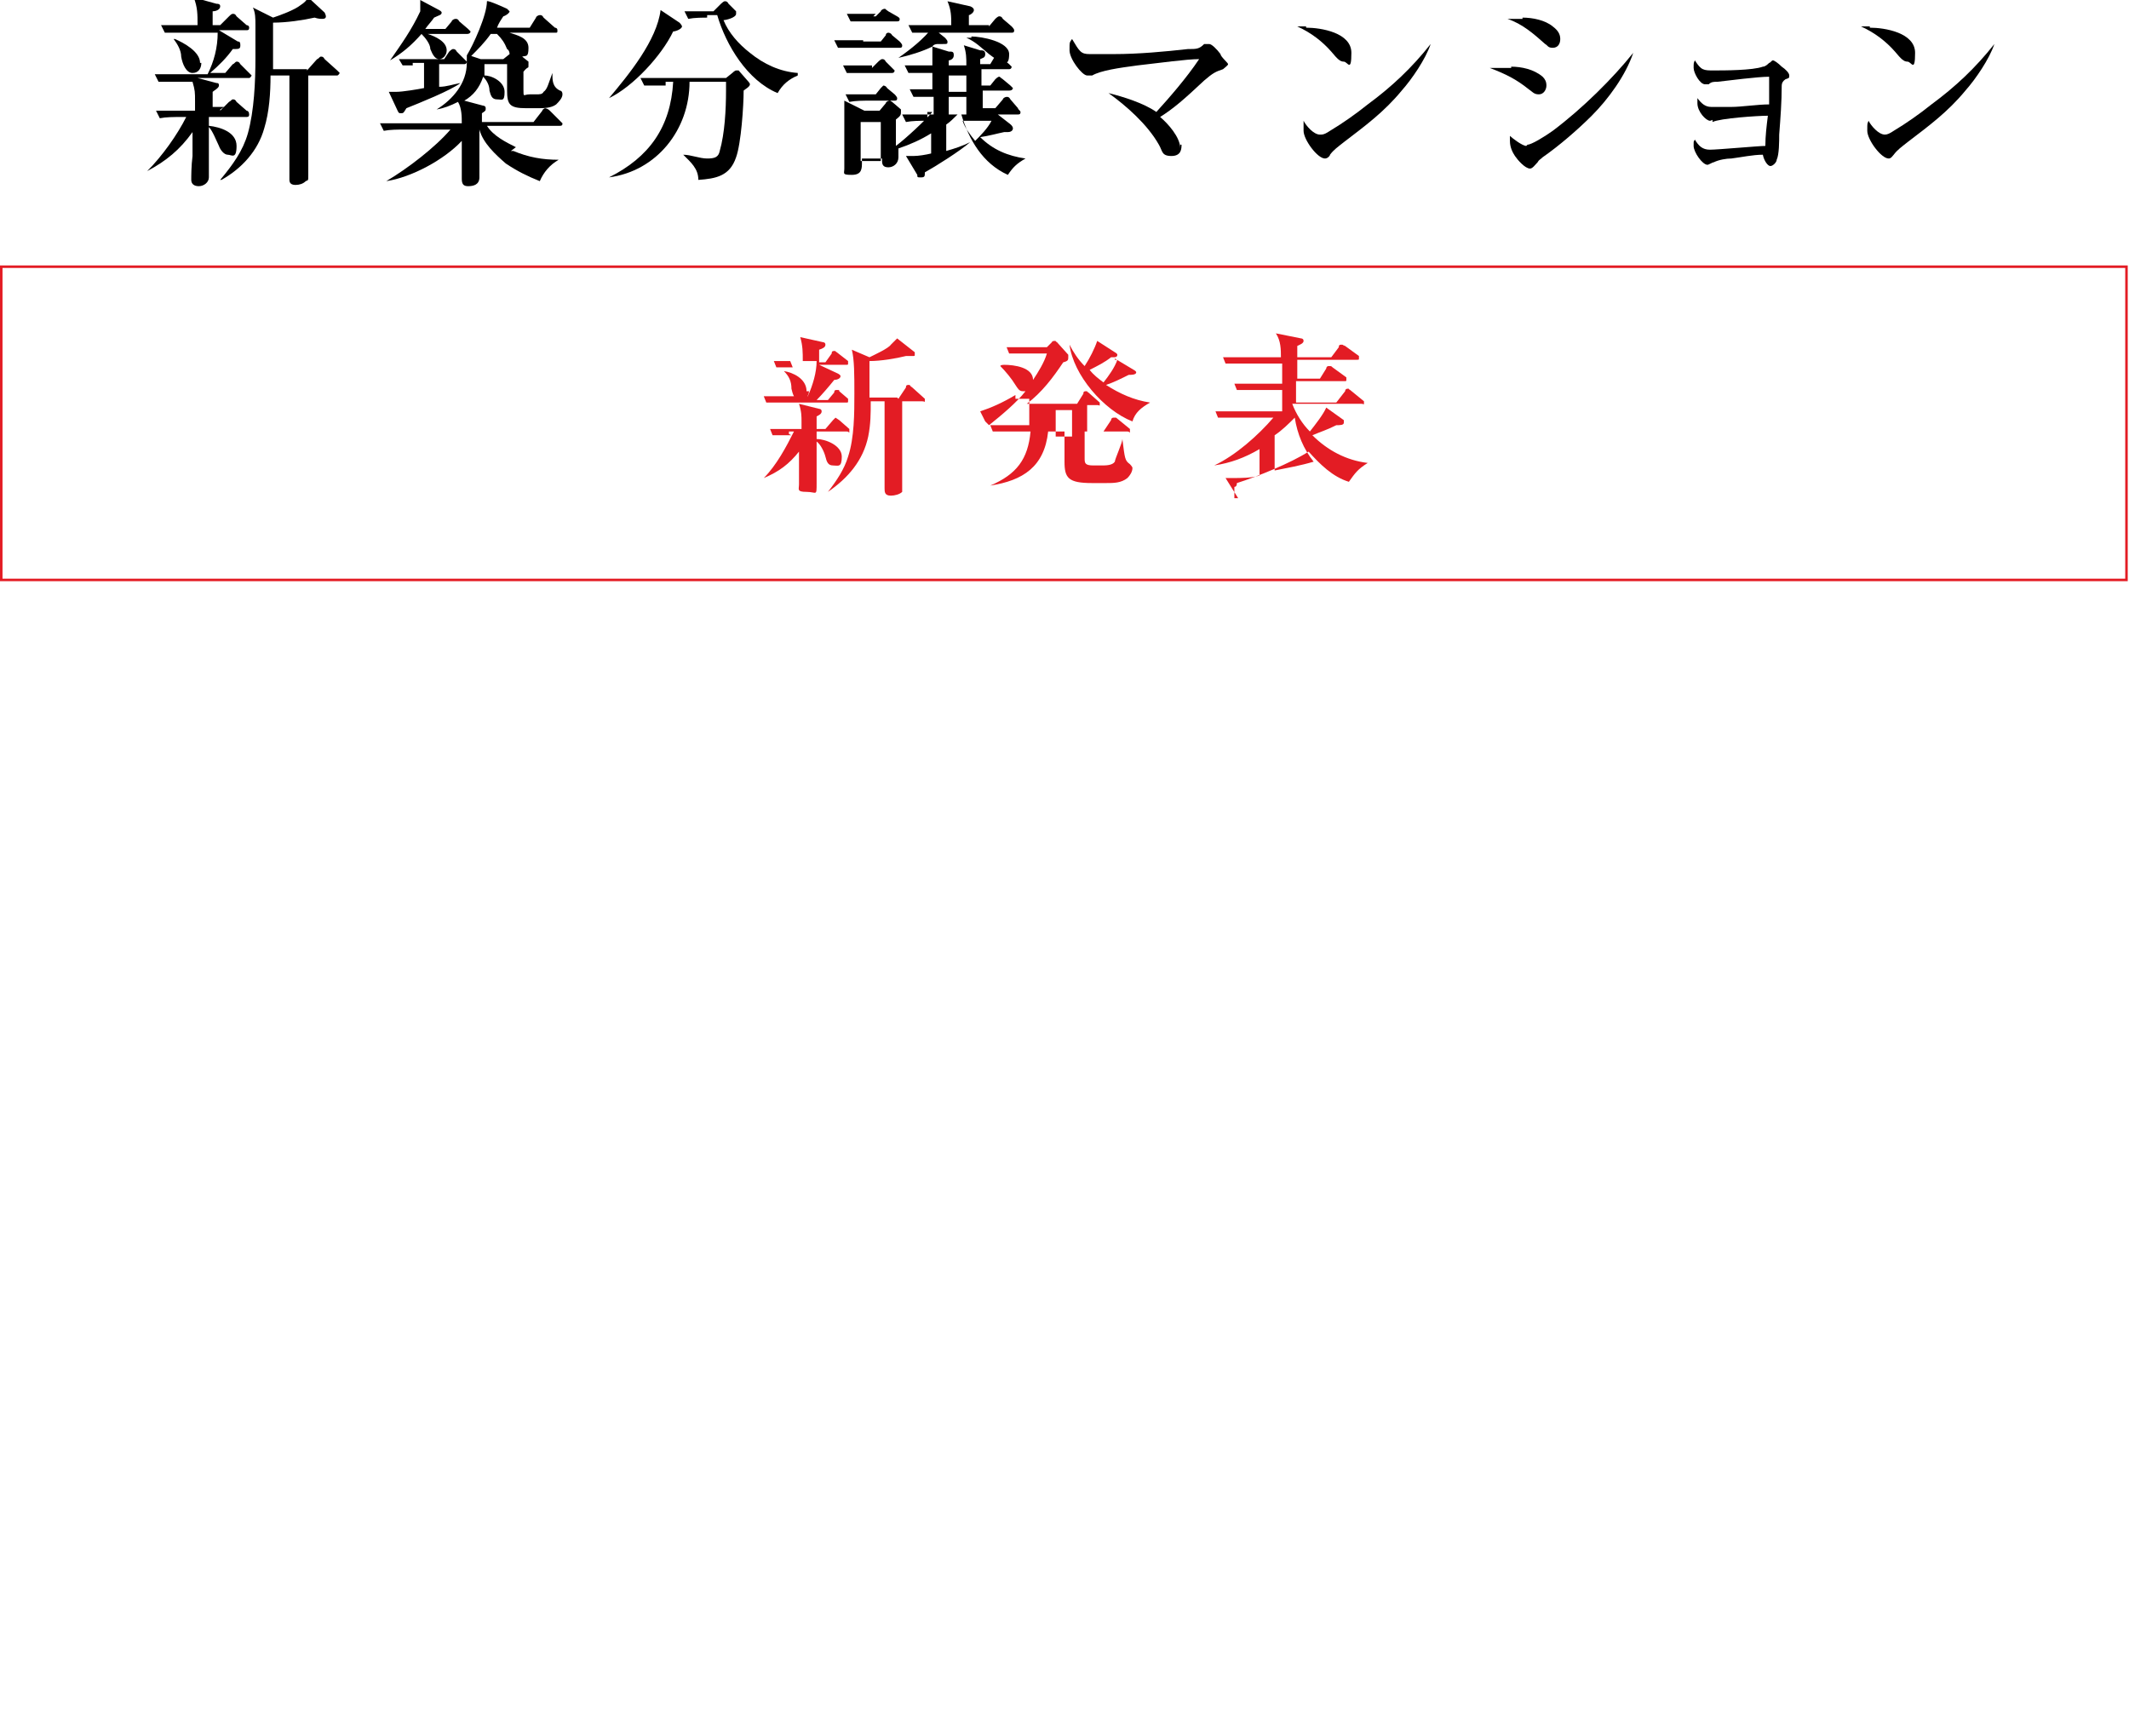 <?xml version="1.0" encoding="UTF-8"?>
<svg id="_レイヤー_1" xmlns="http://www.w3.org/2000/svg" version="1.1" viewBox="0 0 169.2 138">
  <!-- Generator: Adobe Illustrator 29.3.1, SVG Export Plug-In . SVG Version: 2.1.0 Build 151)  -->
  <defs>
    <style>
      .st0 {
        fill: #e31c24;
      }

      .st1 {
        stroke: #000;
        stroke-width: .4px;
      }

      .st1, .st2 {
        fill: none;
      }

      .st2 {
        stroke: #e31c24;
        stroke-miterlimit: 10;
        stroke-width: .2px;
      }
    </style>
  </defs>
  <line class="st1" x1=".9" y1="217" x2=".9" y2="190.2"/>
  <line class="st1" x1="169.4" y1="190.2" x2="169.4" y2="217"/>
  <path d="M9.8,233.2c-.7-.6-1.6-1.2-2.4-2.4-.5-.8-.9-1.5-1.2-2.4h0v4h.8l.3-.4c0,0,0,0,.2,0h.2l.4.3v.2s0,0-.2,0h-1.8v2.1c0,0,0,.2-.2.4-.2,0-.3,0-.3,0q-.2,0-.2-.2c0-.2,0,0,0,0v-2.2h-.5c-.4,0-.9,0-1.3,0l-.2-.4h2v-3.4c-1.3,2.5-3,3.8-4.4,4.3h0c2-1.4,3.3-3.4,4-4.9h-2.2c-.4,0-.9,0-1.3,0l-.2-.4h4.1c0-1.4,0-1.6-.2-2l1,.3s0,0,0,0,0,0-.4.3v1.3h2.6l.5-.5s.1,0,.2,0,.1,0,.2,0l.6.5v.2c0,.2,0,0-.1,0h-3.8c.9,2,2.7,3.8,4.5,4.2h0c-.6,0-.9.3-1.1.6h0l.3.2Z"/>
  <path d="M21.1,228.1h-7.1c0,1.9,0,3.6-.3,4.6-.3,1.3-.9,2-1.4,2.6h0c.9-1.5,1.1-3.6,1.1-5.1v-2.1c0-.3,0-.5-.1-.7l1.1.5h2.4c0-1.2,0-1.3-.2-1.7l.9.2s.2,0,.2,0-.2.3-.4.3v1.1h2.5l.4-.5s.1,0,.2,0,.1,0,.2,0l.6.5s.1,0,.1.2,0,0-.2,0h0ZM20.3,235c-.3,0-.3-.2-.5-.6,0-.2-.1-.5-.4-.9-.2,0-.8.3-2.2.5-.5,0-2.3.4-2.6.5,0,.2,0,.3-.2.3s-.1,0-.1,0l-.4-.9h1.2c.4-.8,1-2.5,1.3-3.6.2-.8.2-1.1.2-1.4l.9.5s.1,0,.1.2c0,0,0,0-.4.2-.6,1.4-1.3,3-2,4.1,1.3,0,2.7-.2,4-.5-.2-.4-.5-1-1.2-1.7h0c.9.3,2.4,2,2.4,2.9s-.2.4-.4.4h.3Z"/>
  <path d="M32.7,230.4h-7.6c-.3,0-.9,0-1.3,0l-.2-.4h4.3v-1.9h-2.3c-.7,1.2-.9,1.4-1.1,1.5h0c.4-.7,1.1-2.4,1.1-3.4l.8.3s.2,0,.2.2-.2.2-.4.2c0,.2-.2.5-.4.9h2.1v-1.4c0-.3,0-.4-.2-.5l1,.2s.2,0,.2.2,0,.2-.4.3v1.2h2.3l.4-.4q.1,0,.2,0h.2l.5.4s.1,0,.1.2,0,0-.1,0h-3.5v1.9h3.1l.4-.5s.1,0,.2,0,.1,0,.2,0l.5.5v.2c0,.2,0,0-.2,0h0v.2ZM31.2,232s-.2.2-.3.2v2.6c0,.4-.4.4-.4.4,0,0-.2,0-.2-.2v-.4h-4.6v.4c0,.2-.3.3-.4.3s-.2,0-.2-.2v-3.8l.8.5h4.3l.2-.3s0,0,.1,0h.1l.4.3s.1,0,.1.2,0,0,0,0h0ZM30.4,232h-4.6v2.4h4.6v-2.4Z"/>
  <path d="M37.5,226.8c0-.2-.2-.3-.6-.5,0,0,.2,0,.4,0,.5,0,.9.3.9.5s0,0,0,.3c0,0-.5.7-.6.8.2,0,.5,0,1.2-.4h.3c.2,0,.5,0,.5.3s-.2.2-.4.3c-.7.2-1.1.2-1.9.4-.4.6-.9,1.3-1.2,1.8.2,0,.5-.3,1-.3.9,0,1.1.7,1.2,1.1.5-.3,1-.6,2.2-1.1,0,0,.2,0,.2-.3s0-.2-.3-.4h.2c.2,0,1,.2,1,.8s0,.2-.5.3c-.5,0-1.9.6-2.7,1,0,.3,0,.7,0,1.3s0,.8-.3.8-.3-.4-.3-.5v-1.3c-.8.5-1.5,1.3-1.5,1.9s1.3.8,1.6.8c.5,0,1.1,0,1.6-.2h.3c.3,0,.6.2.6.3s0,.2-.3.2h-1.5c-1.5,0-1.9-.2-2.2-.4-.2,0-.5-.4-.5-.8s0-.6.4-.9c.3-.4.8-.8,1.5-1.3,0-.6-.3-1-.9-1s-1.1.5-1.3.8c-.4.6-.5.6-.6.6-.2,0-.2-.3-.2-.4,0-.2,0-.3.2-.4.5-.4,1.2-1.5,1.8-2.4-.6,0-.8,0-1.1,0-.8,0-.9-.5-1-.8.3.2.6.3,1,.3s1,0,1.3,0c0-.2.6-1,.6-1.2h-.1Z"/>
  <path d="M46.6,228.8c0,.2-.3.5-.7.9h0c0,0,0,.2,0,.2,0,0-.2.2-.2.3v4.5c0,.2,0,.4-.5.4s-.2,0-.2-.2v-1c0-.8,0-1.1,0-3.7,0,0-1.2,1.2-2.2,1.6h0c1.4-1.3,2.3-2.4,2.8-3.3q0-.2.2-.6l.7.6v.2c0,.2,0,0-.5,0h.3ZM46.3,226.9c-1.3,1.3-2.2,1.7-2.9,2h0c1.2-.9,2-1.9,2.3-2.3.2-.2.2-.3.3-.6l.7.6h0q0,.2-.4.3h0ZM52.5,229.7h-2v4.6c0,.7-.9.9-1,.9,0-.6-.7-.8-1-.9h1.1c.4,0,.2,0,.2-.2v-4.4h-1.6c-.2,0-.8,0-1.3,0l-.2-.4h4.5l.4-.4s0,0,.2,0,.2,0,.2,0l.5.4v.2h-.2.2ZM51.9,227.1h-3c-.4,0-.9,0-1.3,0l-.2-.4h3.4l.3-.4c0,0,0-.2.2-.2h.2l.5.4v.2s0,0-.2,0h0v.2Z"/>
  <path d="M58.4,230.1c0,.3-1.2,2.5-1.3,2.6v.9c0,0,0,.2-.2.2s-1.3,0-1.8-2.2c0-.4,0-.5-.2-2.1,0-.8,0-1.1-.5-1.7.5,0,1.1.6,1.1,1v1.3c0,.6,0,2,.8,2.5,0,0,0,0,.2,0s.2,0,.2-.2c.8-1.2.8-1.3,1.6-2.3h0c0,0,.1-.1.1-.1ZM60.8,231.3c0,0,.8,0,.9,0,0,0,.3,0,.3-.2s-.5-1.8-1.9-2.4h.3c0,0,.7,0,1.2.6.8.9,1.1,1.9,1.1,2.4s0,.6-.3.6,0,0-.4-.2c-.3-.3-.6-.3-1.2-.5h0v-.2Z"/>
  <path d="M70.1,226.9h-1.6v8c0,.5-.4.4-.5.4,0,0-.2,0-.2-.2v-2.8c-1.9.8-2.2.9-2.7,1.1,0,.3,0,.4-.2.4s0,0-.2-.2l-.3-.8h1.3v-5.7c-.6,0-.7,0-.9,0l-.2-.4h4.4l.4-.4s0,0,.2,0h.2c0,0,.4.4.4.4v.2c0,0,0,0-.2,0h0ZM67.9,226.9h-1.7v1.6h1.7v-1.6ZM67.9,228.8h-1.7v1.7h1.7v-1.7ZM67.9,230.7h-1.7v1.9c.6,0,1.2-.2,1.7-.3v-1.5h0ZM73.2,234.8c-.9-.5-1.6-1.2-2.1-2-.9,1.3-2,1.7-2.4,1.8h0c1.1-.7,1.8-1.8,2.1-2.4-.7-1.4-1-2.9-1-4.4h-.4l-.2-.4h2.9l.3-.3c0,0,0-.2.2-.2s0,0,.2,0l.5.3h0q0,0,0,.3l-.4.2c-.4,2.3-1.1,3.8-1.3,4.2,1,1.3,2.3,1.7,2.7,1.9h0c-.6.2-.8.4-.8.6h0l-.2.3ZM70.8,227.8h-.8c.2,1.5.5,2.8,1,3.8v.2c.6-1.3,1-3.3,1.1-4h-1.4.1Z"/>
  <path d="M80,226.9l-.3.2v2.1c0,.3-.4.3-.5.3s-.2,0-.2-.2v-.2h-2.2c0,.3-.2,1.4-.3,1.7h2.3l.2-.2s0,0,.2,0h.2l.4.3v.2s0,0-.3.3c0,.6-.3,2.8-1.2,3.5-.4.3-.8.4-1.3.4,0-.4-.4-.7-.8-1h1.3c.3,0,.7,0,1-1,.3-.9.4-2,.4-2.3h-2.4c0,.3,0,.8,0,.8,0,.2-.4.2-.5.2s-.2,0-.2,0,.2-.7.2-.8c.4-1.7.3-2.2.3-2.6l.7.4h2v-1.9h-1.9c-.4,0-.9,0-1.3,0l-.2-.4h3.4l.2-.2h.2c.2,0,0,0,0,0l.4.2v.2h0c0,0,.2,0,.2,0ZM83.5,226.9v7.8c0,.4-.5.4-.5.4-.2,0-.2-.2-.2-.3v-5.4c0-3.7,0-2.3,0-2.8s0-.4,0-.6l1,.2s.2,0,.2,0,0,.2-.4.3h0v.3Z"/>
  <path d="M89.2,226.8c0-.2-.2-.3-.6-.5,0,0,.2,0,.4,0,.5,0,.9.3.9.5s0,0,0,.3c0,0-.5.7-.6.8.2,0,.5,0,1.2-.4h.3c.2,0,.5,0,.5.3s-.2.2-.4.3c-.7.2-1.1.2-1.9.4-.4.6-.9,1.3-1.2,1.8.2,0,.5-.3,1-.3.9,0,1.1.7,1.2,1.1.5-.3,1-.6,2.2-1.1,0,0,.2,0,.2-.3s0-.2-.3-.4h.2c.2,0,1,.2,1,.8s0,.2-.5.3c-.5,0-1.9.6-2.7,1,0,.3,0,.7,0,1.3s0,.8-.3.8-.3-.4-.3-.5v-1.3c-.8.5-1.5,1.3-1.5,1.9s1.3.8,1.6.8c.5,0,1.1,0,1.6-.2h.3c.3,0,.6.2.6.3s0,.2-.3.2h-1.5c-1.6,0-1.9-.2-2.2-.4-.2,0-.5-.4-.5-.8s0-.6.4-.9c.3-.4.8-.8,1.5-1.3,0-.6-.3-1-.9-1s-1.1.5-1.3.8q-.4.6-.6.6c-.2,0-.2-.3-.2-.4,0-.2,0-.3.2-.4.5-.4,1.2-1.5,1.8-2.4-.6,0-.8,0-1.1,0-.8,0-.9-.5-.9-.8.3.2.6.3,1,.3s.9,0,1.3,0c0-.2.6-1,.6-1.2h-.2Z"/>
  <path d="M99.1,227.1v1.9c0,.2,0,.6-.4.6s-.2,0-.2-.2v-.2h-2.1v5.3c0,.3,0,.7-.4.7s-.2-.2-.2-.3v-8.5l.7.4h2l.3-.3h.3l.4.3h0c0,0,0,.2-.3.3h0ZM98.6,227h-2.2v.8h2.2v-.8ZM98.6,228.1h-2.2v1h2.2v-1ZM102.3,232.2h-1.6v2.1c0,.2,0,.5-.3.5s-.2,0-.2-.3v-2.4h-1.1c0,1.1-.6,2.1-2.1,2.5h0c1-.6,1.6-1.5,1.6-2.5-.4,0-1,0-1.3,0l-.2-.4h1.6v-1.2c0,0-.6,0-1,0l-.2-.4h3.7l.2-.2c0,0,0,0,.2,0h.2l.3.2v.2c0,.2,0,0-.2,0h-1.2v1.2h.8l.2-.2q0,0,.2,0h.2l.3.2v.2c0,.2,0,0-.2,0h0v.4ZM99.1,230.8v1.2h1.1v-1.2h-1.1ZM103.5,227.2v7c0,1.3-.5.9-1,1-.2-.4-.4-.6-.9-.8h1.1c.2,0,.2,0,.3-.2v-4.9h-2.2v.2h-.2c-.2,0-.2-.2-.2-.3v-2.9l.7.3h2l.2-.2s0,0,.2,0h0l.4.3h0c0,0,0,.3-.3.4h0l-.2.2ZM103,227h-2.2v.8h2.2v-.8ZM103,228.1h-2.2v1h2.2v-1Z"/>
  <path d="M109.9,228.9c-.2,2-.9,3.5-1,3.8.6.3,1.2.8,1.2,1.2s0,.4-.3.4-.4-.2-.6-.5c-.2-.4-.4-.6-.5-.7-.9,1.5-1.8,1.9-2.4,2.2h0c1.3-.9,2-2.2,2.1-2.5-.4-.3-.9-.5-1.2-.6,0,.5-.2.7-.6.7s-.2-.2-.2-.2v-.3c.3-.9.4-1,1.1-3.6-.4,0-.8,0-1.2,0l-.2-.4h1.5c.2-.8.4-1.6.5-2v-.4l.8.3s0,0,0,.2-.2.2-.4.2c0,0,0,.2,0,.4,0,.2-.3,1.2-.4,1.3h1.1l.2-.2q0,0,.2,0h.2l.3.2s0,0,0,.2,0,0-.3.2h0ZM108,228.7c-.6,2.2-.7,2.5-.9,3.4.4,0,.8,0,1.3.4.2-.5.8-2.6.8-3.7h-1.2ZM115,230.1q-.2,0-.5-.5c0-.2-.2-.3-.3-.5-2,.5-2.3.6-2.7.7-.3,0-.5,0-.6,0q-.2.3-.3.3c-.1,0,0,0-.2-.2l-.4-.8h.9c1-2.3,1.1-2.5,1.1-3.1l.9.4s0,0,0,.2,0,0-.4.2c-.3.5-.9,1.6-1.5,2.3.6,0,.9,0,2.9-.3-.4-.4-.7-.7-.9-.8h0c.7.2,1.2.5,1.7.8.2.2.5.4.5.8s-.2.3-.3.3h0ZM114.9,231.5l-.2.2v3.1c0,.2-.2.4-.4.4-.3,0-.3-.2-.3-.4v-.3h-2.8v.4c0,.3-.3.3-.4.3s-.2,0-.2-.2v-4.1l.6.3h2.7l.2-.2h.4l.3.3s0,0,0,.2h0c0,0,0,0,0,0ZM114.1,231.4h-2.8v2.8h2.8v-2.8Z"/>
  <path d="M119.8,235.3c1.7-1.1,1.9-2.2,2-2.8-.2,0-.4.2-.6.2-.5,0-1.2-.7-1.2-1.6s.5-1.3,1.2-1.3.4,0,.6.2v-1.2c-1.1,0-2.2.2-3.4.7,0,0-.3.2-.4.2-.2,0-.8-.5-.8-.9s0,0,0-.2c.3.4.5.5.8.5h.6c.5,0,2.3-.4,3.3-.4,0-.3,0-1.4,0-1.6s-.4-.4-.7-.5c0,0,.3-.2.5-.2s.5.2.8.3c0,0,.2.2.2.3v1.6c.4,0,2.1,0,2.4,0h.5c.4,0,.7.3.7.4s0,.2-.2.2h-.2c-.7-.2-1.5-.2-1.9-.2h-1.3v1.6c0,.2.3.6.3,1.3s0,1.9-1.4,2.9c-.6.4-1,.6-1.3.7h-.4ZM120.3,231.1c0,.6.5,1.1.9,1.1s.6-.8.6-.9c0-.8-.3-1.1-.8-1.1s-.7.3-.7.9h0Z"/>
  <path d="M129.6,227.4c.2,0,1.3-.2,1.9-.4.2,0,.4,0,.5,0,.3,0,.7.4.7.6s0,0-.2.3c-.2.2-.3.2-.4.4-.3.4-1.6,2-1.9,2.3-.1.2-.3.4-.5.7.5-.3,1.4-.8,2.6-.8s2.2.9,2.2,1.9-1.2,2.3-2.8,2.3-1.9-.3-1.9-1.1.6-.8,1-.8c.8,0,1.3.5,1.6,1.4,1-.2,1.6-1.1,1.6-1.8s-.8-1.6-1.7-1.6c-1.9,0-3.4,1.8-3.5,2-.2.4-.4.6-.6.6s-.2,0-.2-.3,0-.4.3-.6c1.6-1.5,3.7-4.4,3.7-4.8s0,0-.1,0c-.2,0-1.2.3-1.5.5-.1,0-.3.2-.4.2-.3,0-.8-.4-.8-.9s0-.2.1-.2c.1.3.4.4.7.4h-.4ZM130.6,233c-.2,0-.5,0-.5.4,0,.5,1.1.7,1.4.7h.4c-.1-.6-.8-1.1-1.2-1.1h0Z"/>
  <path d="M139.8,227.2c0-.4,0-.5-.8-.8,0,0,.2-.2.5-.2.5,0,1,.4,1,.6s0,.2-.1.4,0,.4-.1.8c.7-.2,1-.3,1.6-.5h.2c.2,0,.6.2.6.3s-.1.2-.2.2c-.3,0-1.2.4-2.3.5v1.6c.7-.2.9-.2,1.3-.4h.2c.2,0,.5,0,.5.3s-.1.2-.2.2c-.2,0-1.1.2-1.8.4,0,.4.1,1.8.1,2.3,1.2.3,2.2.8,2.2,1.2s-.1.3-.2.3-.1,0-.5-.3c-.1,0-.8-.5-1.4-.7,0,.6-.2.8-.4.9-.5.3-1.1.3-1.2.3-1,0-1.7-.5-1.7-1s.2-.5.5-.7c.6-.3,1.6-.3,1.7-.3h.5c0-.3,0-1.8-.1-2.1-.5,0-1,0-1.5,0s-1,0-1-.5.2-.4.5-.5c0,0-.2.2-.2.3,0,.2.2.2.7.2s.9,0,1.4,0v-1.7c-.4,0-1.8.2-2.1.2s-1.1,0-1.3-.7c.2,0,.6.2,1.3.2s1,0,2.1-.2v-1h0l.2.4ZM138.6,233.3c-.7,0-1.3.2-1.3.6s.4.5,1.2.5,1.3,0,1.2-1h-1.1,0Z"/>
  <path d="M145.6,228.5c.3,0,.6,0,1.7-.4,1.5-.4,4.6-1,4.7-1s.7.2.7.5-.2.3-.4.3h-.6c-1.1,0-1.7.3-2.3.8-1,.9-1.4,2-1.4,2.7,0,1.8,1.8,2.3,2.6,2.4.3,0,.4,0,.6.2,0,0,.1.2.1.3,0,.2-.1.2-.2.2-1.1,0-3.4-.8-3.4-3s1.3-2.8,2.4-3.6c-.6.2-1.4.3-2.1.5-1.3.3-1.6.5-2.2.8h-.3c-.1,0-.7-.3-.7-.9s0-.2,0-.3c.3.4.4.5.7.5h0ZM151.3,229.2c.7.4.8.7.8.9s0,.3-.2.3-.2,0-.2-.2c-.3-.6-1-1.2-1.2-1.3.3,0,.7.2.9.3h-.1ZM153.2,229.7c0,.2-.1.3-.2.3s-.2,0-.3-.2c-.4-.5-.8-.8-1.3-1.2.7,0,1.8.5,1.8,1.2h0Z"/>
  <path d="M156.8,230.8c-.1.5-.4,2-.5,2.3v1.1c0,0,0,.2-.2.2-.6,0-.8-1.9-.8-2.5,0-1,.3-2.6.5-3.5v-.6c0-.5-.2-.6-.4-.8h.2c.5,0,.9.6.9.8s0,.2-.2.5c-.4,1-.7,2.1-.7,3.2s.1,1.3.1,1.3h0s.1,0,.1-.2c.4-1,.4-1.1.7-2h.1l.2.2ZM160.6,227.5c0-.5-.2-.6-.7-.7.1,0,.3-.2.6-.2s.6.2.6.3c0,0,.1,0,.1.2v1.8c.2,0,1.1-.3,1.3-.3s.5,0,.5.3-.2.2-.2.2c-.6,0-1.5.2-1.6.2,0,1.1,0,2.3.1,3.2q1.1.5,1.3.6c.2,0,.4.4.4.6s0,.3-.2.3-.1,0-.3-.2c-.4-.3-1-.6-1.2-.8-.2.7-.6,1.1-1.6,1.1s-1.6-.5-1.6-1,.4-.7.6-.8c.3-.2.9-.2,1-.2h1.1v-3h-.9c-.3,0-1.1,0-1.4-.4-.2,0-.2-.2-.3-.3.4.2.8.3,1.5.3h1.1v-1.5h0l-.2.3ZM159.4,232.7c-.4,0-1.2.2-1.2.5s.5.6,1.1.6c1,0,1.2-.7,1.2-.9-.4-.2-.8-.2-1.1-.2h0Z"/>
  <path d="M165.1,232.5c.5,0,1.3.2,1.9.8.6.5.6,1.1.6,1.1,0,.3-.2.5-.5.5s-.3,0-.5-.5c-.5-1-.7-1.4-1.6-1.8h0c0,0,.1,0,.1,0Z"/>
  <path d="M4.9,240.2l.2-.3s0,0,.2,0h.2l.4.3v.2c0,.2,0,0-.2,0h-1.6v1.3h.4l.3-.3s0,0,.2,0,0,0,.2,0l.3.3v.2s0,0-.2,0h-1.3v1.1c.2,0,1.2-.2,1.3-.3h.4c-1.1.6-1.3.6-3.7,1.3h-.1q-.1.2-.2.2c-.1,0,0,0-.1,0l-.4-.7h.3c.4,0,1.5-.2,1.9-.3v-1.2c-.4,0-1,0-1.3,0l-.2-.4h1.6v-1.3h-.4c-.4,0-.9,0-1.3,0l-.2-.4h1.9c0-.6,0-.9-.2-1.3l.8.2s.2,0,.2.2,0,0-.3.3v.6h.9ZM9,245.1l.4-.5c0,0,.1,0,.1,0h.2l.6.5s.1,0,.1.2c0,0,0,0-.2,0h-4c.4.9,1.9,2,4.3,1.9h0c-.4.2-.6.4-.8.8-2.3-.6-3.2-1.5-3.6-2.7h0c-.2.5-.7,1.6-1.9,2.2-.7.4-1.6.6-2.4.6h0c1.2-.3,2-.8,2.4-1.1.6-.5,1.1-1.1,1.3-1.7h-2.3c-.4,0-.9,0-1.3,0l-.2-.4h4c0-.4,0-.5,0-1l.8.2c0,0,.2,0,.2.2s0,0-.3.3q0,.2,0,.3h2.9-.2ZM5.1,244.1c.2,0,.7-.3,1.2-.8,1-1,1.2-2.3,1.2-3.1h-.9l-.2-.4h2.9l.3-.3h.3l.4.3c.1,0,.1,0,.1.2s0,0-.4.3c0,.3-.1,1.6-.2,1.9-.1,1-.2,1.5-1.4,1.8-.2-.6-.3-.7-.8-.9h.9c.2,0,.4,0,.5-.4.1-.3.3-1.9.3-2.7h-1.3c0,1.5-.7,3.5-3,4.1h0Z"/>
  <path d="M16.4,244.3c-.3,0-.3-.2-.4-.4,0-.2,0-.3-.1-.3-.3,0-.6,0-1.1.2v4c0,.3-.3.4-.4.4-.2,0-.2-.2-.2-.3v-4c-1,.2-1.2.2-1.4.3,0,0-.1.3-.2.3s-.1,0-.2,0l-.2-.8h1.6c.3-.3,1.6-2.1,1.6-3l.8.4v.2q0,.2-.4.2c-.6.8-1.4,1.8-1.8,2.2.5,0,1.1,0,1.6,0-.1-.2-.3-.4-.4-.6h0c.4.2,1.3.6,1.3,1.1s-.1.4-.3.4h.2ZM13.7,245.3c-.4,1-.7,1.6-1.3,2.3h0c.4-.8.8-2.3.8-2.8l.8.3h.1s0,0-.4.2h0ZM14.9,239.8c-.3.4-.4.5-1.2,1.5.4.2.5.5.5.8s-.1.4-.3.4-.2,0-.5-.6c-.2-.5-.5-.7-.6-.9h0c.5,0,.6.2.8.2.3-.5.8-1.4.8-2s0-.2,0-.2l.9.4h0c0,.2,0,.3-.4.3h0ZM16.2,246.6c-.2,0-.2,0-.4-.6-.1-.6-.2-.7-.6-1.1h0c.9.4,1.3.9,1.3,1.2s-.2.4-.4.4h0ZM21.2,241.9c-.2,0-.2,0-.3.2,0,1.4,0,3.8-.6,5-.3.7-.8,1-1.5,1.1,0-.2-.1-.5-1-1h0c.2,0,1.1.2,1.3.2.3,0,.5,0,.7-.5.5-1.2.5-3.3.5-4.1v-1h-3c-.1.3-.5,1.1-.9,1.5h0c.5-1.1,1.2-3,1.2-3.8s0-.3,0-.3l1,.4h0v.2s-.3.2-.4.2c-.2.5-.4.9-.7,1.6h2.7l.2-.2h.1q0,0,.1,0l.5.4h0q0,0-.1.2h.2ZM18.4,245.1c-.3,0-.3-.2-.5-.7-.2-.6-.4-.8-.5-.9h0c.8.3,1.3.6,1.3,1.2s0,.4-.3.4h0Z"/>
  <path d="M31.8,247.9c-1.9-.6-3.2-1.7-3.8-2.5-.9,1-1.9,1.7-3.1,2.2-.6.3-1.1.4-1.5.4h0c1.7-.8,3.3-1.9,4.3-3.2-.7-1.1-1.3-3.1-1.4-4.9h-.7c-.4,0-.9,0-1.3,0l-.2-.4h5.7l.4-.3h.2l.6.5s.1,0,.1.2c0,.2-.2.3-.6.4-.5,1.6-1.2,3.2-2.2,4.6,1.1,1.2,2.9,2,4.5,2h0c-.5.3-.8.4-1,.9ZM26.5,240c.1,1.6.8,3.6,1.5,4.6.7-1,1.5-2.7,2-4.6h-3.5Z"/>
  <path d="M36.4,243.7c0,.5-.4,2-.5,2.3v1.1c0,0,0,.2-.2.2-.6,0-.8-1.9-.8-2.5,0-1,.3-2.6.5-3.5v-.6c0-.5-.2-.6-.4-.8h.2c.5,0,.9.6.9.8s0,.2-.2.5c-.4,1-.7,2.1-.7,3.2s0,1.3,0,1.3h0s0,0,0-.2c.3-1,.4-1.1.7-2h0l.3.2ZM40.2,240.5c0-.5-.2-.6-.7-.7,0,0,.3-.2.6-.2s.6.2.6.3c0,0,0,0,0,.2v1.8c.2,0,1.1-.3,1.3-.3s.5,0,.5.3-.2.2-.2.2c-.6,0-1.5.2-1.5.2,0,1.1,0,2.3.2,3.2q1.1.5,1.3.6c.2,0,.4.4.4.6s0,.3-.2.3-.2,0-.3-.2c-.4-.3-1-.6-1.2-.8-.2.7-.6,1.1-1.6,1.1s-1.6-.5-1.6-1,.3-.7.6-.8c.3-.2.9-.2,1-.2h1.1v-3h-.9c-.3,0-1,0-1.5-.4-.2,0-.2-.2-.3-.3.5.2.8.3,1.5.3h1.1v-1.5h0l-.3.3ZM39.2,245.7c-.5,0-1.2.2-1.2.5s.5.6,1.1.6c1,0,1.2-.7,1.2-.9-.5-.2-.8-.2-1.1-.2h0Z"/>
  <path d="M53.2,243.5h-.7c-.3.2-1.6,1.1-2,1.3h0c.3-.4,1.3-1.4,1.4-1.6h-2.5v3.8c0,.7-.4,1.2-1.2,1.3,0-.2,0-.3-.2-.4,0,0-.4-.4-1.1-.6h1.4c.3,0,.4,0,.4-.4v-3.7h-2.8c-.4,0-.9,0-1.3,0l-.2-.4h7.5l.4-.4c0,0,.2,0,.2,0,0,0,.2,0,.2,0l.6.6v.2c0,.2-.2.2-.3.2h.2ZM51.4,240.4c-.7.5-.9.6-2,1.2.2.2.3.4.3.6s0,.4-.4.4-.3,0-.5-.4c-.4-.6-.9-1-1.5-1.4h0c.7,0,1.3.3,1.8.7.9-.7,1.2-1,1.5-1.4h-3.8c-.4,0-.9,0-1.3,0l-.2-.4h5.4l.5-.3h.2c.1,0,0,0,.2,0l.6.4v.2c0,.2,0,.2-.9.2h.1Z"/>
  <path d="M59.4,244.3c-.3,0-.3-.2-.4-.4,0-.2,0-.3,0-.3-.3,0-.6,0-1.1.2v4c0,.3-.3.4-.4.4-.2,0-.2-.2-.2-.3v-4c-1,.2-1.2.2-1.4.3,0,0,0,.3-.2.3s0,0-.2,0l-.2-.8h1.6c.3-.3,1.6-2.1,1.5-3l.8.4v.2q0,.2-.4.2c-.6.8-1.4,1.8-1.8,2.2.5,0,1.1,0,1.6,0,0-.2-.3-.4-.4-.6h0c.4.2,1.3.6,1.3,1.1s0,.4-.3.4h.3ZM56.7,245.3c-.4,1-.7,1.6-1.3,2.3h0c.4-.8.8-2.3.8-2.8l.8.3h0s0,0-.4.2h0ZM58,239.8c-.3.4-.4.5-1.2,1.5.4.2.5.5.5.8s0,.4-.3.4-.2,0-.5-.6c-.2-.5-.5-.7-.7-.9h0c.5,0,.6.2.8.2.3-.5.8-1.4.8-2s0-.2,0-.2l.9.4h0c0,.2,0,.3-.4.3h.1ZM59.2,246.6c-.2,0-.2,0-.4-.6-.2-.6-.2-.7-.6-1.1h0c.9.4,1.3.9,1.3,1.2s-.2.4-.4.4h.1ZM64.2,241.9c-.2,0-.2,0-.3.2,0,1.4,0,3.8-.6,5-.3.7-.8,1-1.5,1.1,0-.2,0-.5-1-1h0c.2,0,1.1.2,1.3.2.3,0,.5,0,.7-.5.5-1.2.5-3.3.5-4.1v-1h-3c-.2.3-.5,1.1-.9,1.5h0c.5-1.1,1.2-3,1.2-3.8s0-.3,0-.3l1,.4h0v.2s-.3.2-.4.2c-.2.5-.3.9-.7,1.6h2.7l.2-.2s0,0,0,0h0l.5.4h0q0,0,0,.2h.2ZM61.4,245.1c-.3,0-.3-.2-.5-.7-.2-.6-.4-.8-.5-.9h0c.8.3,1.3.6,1.3,1.2s0,.4-.3.4h0Z"/>
  <path d="M70.9,247.2c3-1,3.2-3.2,3.2-3.7,0-1.8-1.7-2.7-3.2-2.7s-.3,0-.4,0c.5.4.5.7.5.8s0,.2-.2.6c-1.2,2.6-1.3,2.8-1.9,3.7,0,0-.4.5-.6.6h-.2c-.2,0-.3,0-.6-.5,0,0,0-.2-.3-.3-.4-.3-.5-.7-.5-1.4,0-2,1.7-3.9,4.3-3.9s3.7,1.1,3.7,3.1-1.5,3.5-3.8,3.7h0c0,0,0,0,0,0ZM69.8,243.3c.3-.6.6-1.3.6-1.8s-.2-.6-.3-.6c-1.1,0-2.9,1.6-2.9,3.6s.5,1.4.9,1.4,0,0,.2,0c.2-.2.4-.6.6-.9l.9-1.6h0Z"/>
  <path d="M84.4,241s-.2,0-.3.2v4.2c0,.4-.3.5-.4.5-.2,0-.2-.2-.2-.5h-2.5v2.8c0,.2-.4.2-.5.2s-.2,0-.2-.2v-2.8h-2.4v.4c0,0-.3.2-.4.2s-.2-.2-.2-.2v-3.8c0-1,0-1.3,0-1.7l.9.4h2.2v-1.1c0-.3,0-.4,0-.6l1,.2s.2,0,.2.2-.3.3-.4.3v.9h2.4l.2-.2c0,0,0-.2.2-.2s0,0,.2,0l.4.3s0,0,0,.2,0,0,0,.2h0ZM80.4,242.1v-1.2h-2.4v1.9h2.4v-.7h0ZM80.5,243h-2.5v2.1h2.4v-2.1h0ZM83.6,243h-2.6v2.1h2.5v-2.1h0ZM83.6,240.9h-2.6v1.9h2.6v-1.9Z"/>
  <path d="M95.4,247.8h-3.7c-1.7-.2-2.2-.7-2.7-1.3l-1.3,1.3q0,.3,0,.3h0l-.5-.8c.5,0,1.2-.3,1.7-.6v-3h-.3c-.4,0-.9,0-1.3,0l-.2-.4h1.7l.2-.3s0,0,.2,0,0,0,0,0l.4.3h0c0,0,0,.3-.4.4v2.1c0,.2,0,.7.6,1,.7.4,1.5.4,2.2.4,1.7,0,2.8,0,3.5-.3.4,0,.6-.2.7-.2h0c-.4.3-.6.6-.8,1h.1ZM89,241c-.3,0-.4-.3-.4-.4-.2-.8-.6-1.1-.7-1.2h0c.4,0,1.4.5,1.4,1.3s-.2.4-.3.4h0ZM95,246.1c-1.8-1.4-2.2-2.9-2.4-3.8-.7,2.7-2.6,3.6-3.2,3.9h0c1.5-.9,2.5-2.8,2.7-4.9h.3c0-.5,0-.7-.2-1.4h-.4c-.4,0-.9,0-1.3,0l-.2-.4h1.9l.4-.4h0c0,0,0,0,0,0l.6.4h0c0,0,0,.2,0,.3q-.5.2-.7.3c0,3.1,2.1,5.1,3.6,5.4h0c-.5,0-.8.2-1.1.6h0Z"/>
  <path d="M101.5,247.7c.5-.5,1.4-1.5,2-2.9-.8-.4-1.8-.7-2.7-.8,0,.3-.8,1.5-1.4,2.2-.2.2-.7.6-1,.6s-.2,0-.4-.3c-.3-.4-.4-.7-.4-.9,0-.8.8-1.8,2.8-1.9.7-1.5,1.2-3.2,1.2-3.2h0c-.2,0-.6,0-1.1.4-.2,0-.3.2-.5.2s-.6-.2-.6-.8,0-.2,0-.3c.2.4.5.4.6.4s1.2-.2,1.7-.4h.2c0,0,.6.3.6.5s0,.2-.2.3c0,.2-.4.7-.5,1s-.8,1.8-.9,2.1c1.1,0,2.4.5,2.7.7,0-.3.3-.9.3-1.2s0-.5-.4-.8h0c.4,0,.9.6.9.8s-.2.8-.4,1.5c1.1.5,1.9,1,1.9,1.4s0,.3-.3.3-.2,0-.6-.4c-.6-.5-.9-.7-1.2-.8-.8,1.6-1.7,2.4-2.4,2.8h0v-.5ZM99.1,244.3c-.5.2-1.1.6-1.1,1.2s.2.7.5.7c.5,0,1.3-1.3,1.7-2.2-.2,0-.6,0-1.2.2h0Z"/>
  <path d="M109.8,243.7c0,.5-.4,2-.5,2.3v1.1c0,0,0,.2-.2.2-.6,0-.8-1.9-.8-2.5,0-1,.3-2.6.5-3.5v-.6c0-.5-.2-.6-.4-.8h.2c.5,0,.9.6.9.8s0,.2-.2.5c-.4,1-.7,2.1-.7,3.2s0,1.3,0,1.3h0s0,0,0-.2c.3-1,.4-1.1.7-2h0l.3.2ZM113.8,240.5c0-.5-.2-.6-.7-.7,0,0,.3-.2.6-.2s.6.2.6.3c0,0,0,0,0,.2v1.8c.2,0,1.1-.3,1.3-.3s.5,0,.5.3-.2.2-.2.2c-.6,0-1.5.2-1.6.2,0,1.1,0,2.3.2,3.2q1.1.5,1.3.6c.2,0,.4.4.4.6s0,.3-.2.3-.2,0-.3-.2c-.4-.3-1-.6-1.2-.8-.2.7-.6,1.1-1.6,1.1s-1.6-.5-1.6-1,.3-.7.6-.8c.3-.2.9-.2,1-.2h1.1v-3h-.9c-.3,0-1.1,0-1.4-.4-.2,0-.2-.2-.3-.3.4.2.8.3,1.5.3h1.1v-1.5h0l-.3.3ZM112.6,245.7c-.4,0-1.2.2-1.2.5s.5.6,1.1.6c1,0,1.2-.7,1.2-.9-.4-.2-.8-.2-1.1-.2h0Z"/>
  <path d="M121.8,246c.3.2.8.6,1.6.6s1.8-.3,1.8-1.4-1.1-1.3-1.5-1.3c-.6,0-1.8.3-2.8,1v1.9c0,.6-.3,1.1-.5,1.1s-.2,0-.3-.3l-.4-.4s-.4-.3-.7-.5c-.2.3-.3.4-.4.4-.2,0-.6-.2-.7-.4v-.5c.3.2.4.3.5.3s0,0,.2,0c.6-.4,1.3-1,1.9-1.3v-2.1c-.2,0-.7.2-1.1.2s-.8-.2-.9-.7c.2.2.4.3.9.3s.9-.2,1.1-.3v-1c0-.2,0-.9,0-1.1,0,0-.2-.2-.6-.4h.4c.4,0,1,.2,1,.5v.3c0,.3-.2.7-.3,1.6.6-.2.7-.3.8-.4q.2-.2.4-.2c.3,0,.4,0,.4.2s0,.2-.2.3c0,0-1,.4-1.4.6v2c.9-.6,1.9-1,2.9-1s2.1.4,2.1,1.7-1.1,1.9-2.2,1.9-1.6-.5-1.9-1h0v-.5ZM120.4,246.1v-.9c-.5.4-.9.8-1.3,1.3,0,0,.6.3.8.3s.2,0,.3,0c.2,0,.2-.2.2-.6v-.3h0ZM124.1,242.6c0,0,.3-.2.7-.5q.2-.2.2-.3c0-.3-.7-.6-1.4-1h.3c1.7,0,2.1,1.1,2.1,1.6s-.2.2-.2.2h-.2c-.2,0-.3,0-.4,0-.2,0-.5,0-1,.2h0Z"/>
  <path d="M136.8,243h-.4c-.1,0-.7.5-.9.6h0c0-.2.4-.8.4-1h-6.9v.4c0,.6-.3,1.2-.7,1.2s-.3,0-.3-.3,0-.3.3-.5c.3-.3.5-.6.6-1.4h0v.4h4.8c.2-.5.6-1.4.6-2l.8.4s.1,0,.1.2c0,0,0,0-.4.2-.1.2-.9,1.1-1,1.2h1.9l.3-.2h.1s.1,0,.2,0l.5.5c.1,0,.1.2.1.2,0,0,0,.2-.2.2h0v-.2ZM135.9,248.1c-.7,0-2-.4-3.4-1.4-1.1.9-2.6,1.4-4,1.6h0c1.7-.5,2.8-1.2,3.6-1.9-.6-.6-1.1-1.3-1.3-2.1-.4,0-.8,0-1.2,0l-.2-.4h4.4l.2-.2h.2q0,0,.2,0l.4.3s.1,0,.1.2c0,.2-.2.2-.6.3-.7,1.1-1.2,1.5-1.5,1.8,1,.6,2.1.9,3.2.9s.6,0,.8,0h0c-.5.3-.7.5-.9.8h0ZM135.1,239.6h-.4c-1.9.4-3.8.7-5.8.7h0c.9-.2,3.7-.6,5.1-1.2,0,0,.3,0,.5-.3l.7.6h0c0,.2-.1.2-.2.2h0ZM130.6,241.9c-.2,0-.3-.2-.4-.4-.1-.3-.2-.7-.5-.9h0c.8.3,1.1.6,1.1.9s0,.4-.3.4h0ZM131.1,244.3c.3.7.8,1.3,1.4,1.8.8-.8,1.2-1.5,1.4-1.8h-2.8,0ZM132.6,241.7q-.2,0-.4-.5c-.2-.4-.3-.6-.5-.8h0c.5,0,.7.3.9.4.1,0,.3.3.3.5s0,.4-.3.4h0Z"/>
  <path d="M140.9,243.2c0,.2-.1.7-.4,1.5-.3,1.2-.4,1.3-.4,1.5v.4s0,.3-.2.3c-.8,0-.8-1.7-.8-2.2s0-1.3.2-2c0-.3.2-1.6.2-1.8,0-.5-.1-.7-.2-1,.5,0,.9.6.9,1s0,0-.1.5c-.4,1.5-.6,2.1-.6,3.1s0,1.1.2,1.1.1,0,.1-.2c.4-.9.4-1.1.9-2.2h0c0,0,.1,0,.1,0h.1ZM142.8,248.2c1.9-1.3,1.9-3,1.9-5.8-.2,0-.8,0-1.1,0s-.5,0-.9,0c-.4,0-.5-.2-.6-.4.4,0,1,0,1.2,0,.5,0,1.1,0,1.5-.2,0-2.1-.3-2.1-1-2.3.2-.2.4-.2.5-.2s.9.2.9.6,0,.3,0,.3v1.5c.8-.2.9-.2,1.3-.3h.2c.2,0,.5.2.5.3s-.1.2-.2.2-1.5.2-1.8.3v2.2c0,1.6-.5,2.9-2.4,3.9h0v-.2Z"/>
  <path d="M157.1,244.4v2.9c0,.3-.3.4-.4.4s-.2,0-.2-.7h-6.3v.6c0,.3-.4.3-.4.3,0,0-.2,0-.2-.2v-2.8c0-.7,0-.8-.1-1.3l.9.3c.1,0,.2,0,.2,0,0,0-.1.2-.4.3v2.4h2.8v-3.9h-2.2c0,.4-.4.4-.4.4,0,0-.2,0-.2-.2v-2.2c0-.7,0-.9-.1-1.3l.9.3s.1,0,.1,0c0,.2-.2.2-.3.3v2.2h2.2v-2.4c0-.5,0-.6-.2-1.2l1,.3q.1,0,.1,0c0,.2-.3.3-.4.3v2.9h2.3c0-2.2,0-2.5-.1-2.8l.9.3s.2,0,.2.2-.2.2-.4.3v2.3c0,.3-.4.3-.5.3s-.2,0-.2-.3h-2.3v3.9h2.9v-1.4c0-1.2,0-1.4-.2-1.7l.9.3q.1,0,.1,0c0,0-.1.2-.3.3h0l.3.2Z"/>
  <path d="M168.6,246.6c-.2,0-.7.2-.9.7-1.8-.8-2.9-2.2-3.4-3.1v3.7c0,.3-.3.4-.5.4s-.2,0-.2-.2v-3.6c-.7,1.1-2.2,2.4-4,3.1h0c1.3-1,2.6-2,3.6-3.6h-2.1c-.2,0-.8,0-1.3,0l-.2-.4h4.1v-2.8h-2c-.2,0-.8,0-1.3,0l-.2-.4h3.5c0-.9,0-1.1-.2-1.5l.9.2s.1,0,.1,0h0c0,0-.2.2-.3.3v.9h2.2l.3-.4s0,0,.1,0h.2l.5.4s.1,0,.1.2-.1,0-.1,0h-3.3v2.8h.8c.3-.3.8-1.1,1-1.7.2-.4.2-.6.2-.7l.8.5s.1,0,.1.2,0,0-.5.2c-.1,0-.1.2-.2.2-.9,1-1.1,1.1-1.4,1.4h1.8l.5-.4q.1,0,.2,0h.2l.5.4s.1,0,.1.2-.1,0-.2,0h-4c.8,1.3,2.3,2.2,4.4,2.6h0ZM161.9,243.4c-.2,0-.3-.2-.4-.5-.2-.8-.6-1.2-.7-1.4h0c.7.3,1.4.7,1.4,1.5s-.2.4-.4.4h0Z"/>
  <path d="M4.6,253.1c0-.4,0-.5-.8-.8,0,0,.2-.2.5-.2.5,0,1,.4,1,.6v.4c0,.2,0,.4,0,.8.7-.2,1-.3,1.6-.5h.2c.2,0,.6.2.6.3s0,.2-.2.2c-.3,0-1.2.4-2.3.5v1.6c.7-.2.9-.2,1.3-.4h.2c.2,0,.5,0,.5.3s0,.2-.2.2c-.2,0-1.1.2-1.8.4,0,.4,0,1.8,0,2.3,1.2.3,2.2.8,2.2,1.2s0,.3-.2.3,0,0-.5-.3c0,0-.8-.5-1.4-.7,0,.6-.2.8-.4.9-.5.3-1.1.3-1.2.3-1,0-1.7-.5-1.7-1s.2-.5.5-.7c.6-.3,1.5-.3,1.7-.3h.5v-2.1c-.5,0-1,0-1.5,0s-1,0-1-.5.2-.4.5-.5c0,0-.2.2-.2.3,0,.2.2.2.7.2s.9,0,1.4,0v-1.7c-.4,0-1.8.2-2.1.2s-1.1,0-1.3-.7c.2,0,.6.2,1.3.2s1,0,2.1-.2v-1h0v.4ZM3.5,259.2c-.7,0-1.3.2-1.3.6s.4.5,1.2.5,1.3,0,1.2-1h-1.1Z"/>
  <path d="M12.9,257.3h0c1.1.2,1.1.3,1.2.3.3,0,.4-.2.4-.3,0-.2.1-1.4.2-1.7-1,.2-2,.4-2.8.6v1.3c0,1.8.4,2.3,2.2,2.3s1.4,0,1.6,0h.4c.3,0,.6.2.6.4s-.1.2-.2.2h-1.4c-1.1,0-2.8,0-3.3-1.3-.2-.5-.2-1.1-.2-2.7-.9.3-1.1.4-1.4.5-.2,0-.3.2-.4.2s-.9-.3-.9-1.1c.3.3.6.4.8.4h.5c.6-.2,1.1-.3,1.4-.4,0-.3,0-1.3-.1-1.5,0-.2-.3-.3-.6-.4h.3c.5,0,1,.3,1,.5v1.5c.9-.2,1.8-.4,2.8-.6,0-.4,0-1.7-.1-2.1-.1-.3-.6-.4-.8-.5.1,0,.3,0,.6,0s.9.2.9.6,0,.3,0,.3v1.7c.2,0,1.3-.2,1.6-.3h.6c.2,0,.6,0,.6.3s-.2.3-.4.3h-.6c-.4,0-1,0-1.8,0,0,.6,0,1.8-.3,2.3-.2.5-.5.6-.6.6s-.1,0-.3-.2c-.4-.4-1.1-.8-1.1-.8h0l-.4-.3Z"/>
  <path d="M27.5,257.1c-.2.9-.5,1.7-.9,2.2-.3.3-.9.9-1.7.9s-1.2-.8-1.3-1.8c0-.8-.2-1.3-.8-1.3s-1.2.3-1.8,1.1c-.4.5-.5.7-1,1.8,0,.2-.2.4-.4.4s-.3-.6-.3-.6c0,0,0-.3.3-.6.5-.6,2-3.5,2.6-4.6.1-.3.5-1,.5-1.3s0-.3-.4-.6h.2c.4,0,1,.4,1,.8s0,.3-.3.5c-.1,0-.2.2-.3.4-1.4,2.2-1.5,2.4-1.9,3.2.7-.6,1.2-.8,1.7-.8.9,0,1,.7,1.2,1.5.1.8.2,1.3.9,1.3s.8-.2,1.2-.6c.6-.5.9-1.3,1.2-1.8h.3Z"/>
  <path d="M32.9,260.1c3-1,3.2-3.2,3.2-3.7,0-1.8-1.7-2.7-3.2-2.7s-.3,0-.4,0c.5.4.5.7.5.8s0,.2-.2.6c-1.2,2.6-1.4,2.8-1.9,3.7,0,0-.4.5-.6.6h-.2c-.2,0-.3,0-.6-.5,0,0-.1-.2-.3-.3-.4-.3-.5-.7-.5-1.4,0-2,1.7-3.9,4.3-3.9s3.7,1.1,3.7,3.1-1.5,3.5-3.8,3.7h0c0,0,0,0,0,0ZM31.8,256.2c.3-.6.6-1.3.6-1.8s-.2-.6-.3-.6c-1.1,0-2.9,1.6-2.9,3.6s.5,1.4.9,1.4.1,0,.2,0c.2-.2.4-.6.6-.9l.9-1.6h0Z"/>
  <path d="M39.2,254.4c.3,0,.6,0,1.7-.4,1.5-.4,4.5-1,4.7-1s.7.2.7.5-.2.3-.4.3h-.6c-1.2,0-1.7.3-2.3.8-1,.9-1.4,2-1.4,2.7,0,1.8,1.8,2.3,2.6,2.4.3,0,.4,0,.6.2,0,0,0,.2,0,.3,0,.2,0,.2-.2.2-1,0-3.4-.8-3.4-3s1.3-2.8,2.4-3.6c-.6.2-1.4.3-2,.5-1.3.3-1.7.5-2.2.8h-.3c0,0-.7-.3-.7-.9s0-.2,0-.3c.3.4.4.5.7.5h0ZM45,255.1c.7.4.8.7.8.9s0,.3-.2.3-.2,0-.2-.2c-.3-.6-1-1.2-1.2-1.3.3,0,.7.2,1,.3h-.2ZM46.9,255.6c0,.2,0,.3-.2.3s-.2,0-.3-.2c-.3-.5-.8-.8-1.3-1.2.7,0,1.8.5,1.8,1.2h0Z"/>
  <path d="M56.5,256.4h-.7c-.3.2-1.6,1.1-2,1.3h0c.3-.4,1.3-1.4,1.4-1.6h-2.5v3.8c0,.7-.4,1.2-1.2,1.3,0-.2,0-.3-.2-.4,0,0-.4-.4-1.1-.6h1.4c.3,0,.4,0,.4-.4v-3.7h-2.8c-.4,0-.9,0-1.3,0l-.2-.4h7.5l.4-.4c0,0,.2,0,.2,0,0,0,.2,0,.2,0l.6.6v.2c0,.2-.2.2-.3.2h.2ZM54.7,253.4c-.7.5-.9.6-2,1.2.2.2.3.4.3.6s0,.4-.4.4-.3,0-.5-.4c-.4-.6-.9-1-1.5-1.4h0c.7,0,1.3.3,1.8.7.9-.7,1.2-1,1.5-1.4h-3.8c-.4,0-.9,0-1.3,0l-.2-.4h5.4l.5-.3h.2c.1,0,0,0,.2,0l.6.4v.2c0,.2,0,.2-.9.2h.1Z"/>
  <path d="M62.2,260.4c2-.6,3.6-1.8,3.6-3.3s-1.2-2.2-2.8-2.2c-.5.9-1,1.9-1.8,3,0,0,.2.3.3.4.3.3.5.5.5.8s0,.2-.2.2c-.3,0-.7-.6-1-.9q-.7.8-1.1,1.1s-.3.2-.5.2-.2,0-.3-.2c0,0-.2-.4-.2-.5-.2-.4-.2-.5-.2-.8s0-1.4,1.3-2.4c0-.2-.2-.9-.3-1.1,0-.5-.2-.7-.5-1.2.3,0,.8.5,1,1.2,0,0,.2.6.2.8.3-.2,1.1-.8,2.3-.9.5-1.1.5-1.2.5-1.3,0-.2-.2-.4-.5-.7h.2c.5,0,1.1.5,1.1.8s0,.3-.3.6c0,.2-.2.3-.3.6.8,0,1.7,0,2.3.6.5.4,1,1.1,1,2,0,1.4-1.3,3.1-4.2,3.3h-.1ZM59.8,256.2c-.8.8-1,1.7-1,2.2s.2.7.4.7c.4,0,.9-.6,1.2-1.1-.3-.5-.5-1.2-.7-1.8h0ZM60.2,255.8c.2.6.4,1.1.6,1.6.2-.3.9-1.5,1-1.8.2-.3.3-.6.4-.8-.8,0-1.5.4-2.1.9h0Z"/>
  <path d="M68.3,257.6c0,.7.4,1.1.7,1.4.4.3,1.2.4,1.8.4s1.7,0,2.8-.4h.3c.2,0,.6,0,.6.3s0,.2-.2.3c-.6.3-2.8.4-3.1.4-.6,0-3.3,0-3.3-1.9s0-.8.4-1v.5h0ZM70.1,255.2c.2,0,1-.8,1.2-.9,0,0,0,0,0,0s0,0-.2,0c-1.1,0-1.6-.3-1.9-.5-.4-.3-.4-.5-.5-.7.5.4,1.3.6,2.7.6s.6,0,.7,0c.4,0,1.2.2,1.2.6s-.2.2-.5.2-.7,0-1.2.2c-.2,0-1.3.6-1.5.7h0ZM75,253.9s0,.3-.2.3-.2,0-.3-.2c-.4-.5-.8-.9-1.3-1.2,1.5,0,1.8.9,1.8,1.1h0ZM75.3,252.5c.6.2.8.4.8.8s0,.3-.2.3-.2,0-.2-.2c-.4-.5-.6-.8-1.4-1.1.3,0,.7,0,1,.2h0Z"/>
  <path d="M85,253.2h-.3c-.3.2-1.8.9-2.1,1.1-.2,0-.4.2-.5.2,0,0,0,.2-.3.3v5.2c0,.9-.8,1.1-1.1,1.2,0-.3-.2-.6-1.3-1h1.5q.3,0,.4-.3v-2.7c0-.5,0-2.2,0-2.7q0-.2,0-.3l.9.2h0c1.2-.9,1.4-1.1,1.9-1.5h-5.3c-.4,0-.9,0-1.3,0l-.2-.4h6.9l.4-.3h.4l.6.4v.2c0,.2-.3.2-.4.2h0Z"/>
  <path d="M90.2,255c-.6,2.3-1.6,4.4-3.3,5.3h0c1.1-1,2.4-3.2,2.8-5.6h-.9c-.2,0-.8,0-1.3,0l-.2-.4h2.5l.2-.3h.2l.4.4h0c0,0-.3.3-.4.3h0v.2ZM93.8,252.9c-.2,0-.7.4-1,.6-.4.2-.6.4-.7.4h.2s0,0,0,.2,0,.2,0,.2h-.2v1.3h.3l.2-.2q0,0,.2,0h.2l.2.2s0,0,0,.2,0,0-.2,0h-1v1.2h.4l.3-.3c0,0,0,0,.2,0h.2l.3.3v.2c0,.2,0,0-.2,0h-1.3v1.2h.8l.2-.3s0,0,.2,0,.2,0,.2,0l.4.3v.2c0,.2,0,0-.2,0h-1.8v1.8c0,.5-.8.7-1.1.7,0-.6-.5-.7-.9-.8h.9q.5,0,.5-.5v-1.1h-.6c-.4,0-.9,0-1.3,0l-.2-.4h2.1v-1.2c-.5,0-1,0-1.3,0l-.2-.4h1.5v-1.2c-.5,0-.6,0-.9,0l-.2-.4h1.1v-1.2c0-.3,0-.5,0-.7h.6q.8-.7,1.1-1.1h-2.5c-.4,0-.9,0-1.3,0l-.2-.4h4.1l.2-.3h.3l.6.4s0,0,0,.2-.3.2-.6.2h0l.3.4ZM96.8,259.4c-.3,0-.6,0-.9.5-1.4-1.5-2.4-3-2.8-6.3h0c0,.5.3,1.2.7,2.1,0,0,.6-.5,1.1-1.2.2-.3.3-.5.4-.6l.8.6v.2c0,0,0,0-.2,0h-.3c-.6.4-1.2.8-1.8,1,.4,1,1,2.4,2.9,3.4h0v.2Z"/>
  <path d="M106.5,253.3h-4.3v1.7c.4,0,2.6.6,2.6,1.7s-.2.4-.3.4-.3,0-.6-.5c-.4-.6-1-1.1-1.7-1.4v5.8s-.2,0-.4,0c-.3,0-.3-.2-.3-.3v-7.4h-2.4c-.2,0-.8,0-1.3,0l-.2-.4h7.5l.4-.4c0,0,0,0,.2,0s.2,0,.2,0l.6.4v.2c0,0,0,0-.2,0h.2Z"/>
  <path d="M112.4,253.2c.2,0,.5,0,.6,0s.5,0,.6,0c.2,0,.3,0,.3.2s0,.2-.2.3c-.7.6-1.3.8-1.8,1,.6.5,1.5,1.5,2,2.1.3.3.4.5.4.7s-.2.7-.4.7,0,0-.3-.2c-.7-.4-1.6-.6-2.4-.6-1.3,0-2.2.5-2.2,1.3s1,1.2,1.5,1.3h1.6c0,0,.8,0,.8.4s-.4.3-.5.3c-1.2,0-1.7,0-2.1-.2-1.4-.3-1.6-1-1.6-1.7,0-1.7,2.2-1.7,2.6-1.7s1.1,0,1.6.2h.6c0,0-1-1.5-2.1-2.4-1,.3-1.9.5-2.3.5s-1,0-1.2-.8c.4.2.6.3,1.1.3.8,0,1.8-.3,2.1-.4-.8-.6-.9-.7-1.1-.8-.4-.3-.4-.5-.4-.6,0-.2.2-.6.6-.6s.3,0,.6.2h-.4s0,0,0,.2c0,.3.9,1.1,1.2,1.3.2,0,.6-.2,1-.5,0,0,0-.2,0-.2,0-.2,0-.3-.4-.4h.2Z"/>
  <path d="M119.8,256c0,.3-1.2,2.5-1.3,2.6v.9c0,0,0,.2-.2.2s-1.3,0-1.8-2.2c0-.4,0-.5-.2-2.1,0-.8,0-1.1-.5-1.7.5,0,1.1.6,1.1,1v1.3c0,.6,0,2,.8,2.5,0,0,0,0,.2,0s.2,0,.2-.2c.8-1.2.8-1.3,1.6-2.3h0c0,0,.1-.1.1-.1ZM122.2,257.3c0,0,.8,0,.9,0,0,0,.3,0,.3-.2s-.4-1.8-1.9-2.4h.3c.1,0,.7,0,1.2.6.8.9,1.1,1.9,1.1,2.4s0,.6-.3.6,0,0-.4-.2c-.3-.3-.6-.3-1.2-.5h0v-.2Z"/>
  <path d="M125.8,259.4c0-.8.7-1.5,1.5-1.5s1.5.7,1.5,1.5-.7,1.5-1.5,1.5-1.5-.7-1.5-1.5ZM128.4,259.4c0-.7-.5-1.2-1.2-1.2s-1.2.5-1.2,1.2.5,1.2,1.2,1.2,1.2-.5,1.2-1.2Z"/>
  <path d="M3,272.5c-.6.7-1.2,1.2-1.8,1.6h0c.6-.6,1.4-1.7,1.5-2.4l.7.5h0c0,.2,0,.3-.5.3h0ZM4.7,265.9v5.2c0,.1,0,.2-.2.3h-.2q-.2,0-.2-.2h-1.6s0,.4-.4.4-.2,0-.2-.2v-6.2l.6.3h1.4l.2-.2h.2l.3.2s0,0,0,.1-.2.2-.3.3h.3ZM4.2,265.8h-1.6v1.6h1.6s0-1.6,0-1.6ZM4.2,267.6h-1.6v1.5h1.6s0-1.5,0-1.5ZM4.2,269.4h-1.6v1.7h1.6s0-1.7,0-1.7ZM4.5,273.1q-.2,0-.4-.6c0-.2-.2-.5-.3-.7h0c.6.1,1,.5,1,1s0,.3-.2.3h0ZM9.9,273.8c-.6-.3-1.3-.8-1.9-1.6-.7.9-1.7,1.6-2.8,1.9h0c.8-.3,2-1.5,2.6-2.4-.7-1.2-.9-2.9-.9-3.8h-.4c0,3.1-.4,4.6-1.8,5.9h0c1-1.4,1.4-2.7,1.4-5.4s0-1.8,0-2.7v-.5l.8.4h2.7l.3-.4s.1-.1.2-.1.1,0,.2.1l.4.4s.1.1.1.2c0,0,0,.1-.1.1h-3.8v1.7h2.5l.2-.2s0-.1.1-.1h.2l.5.4h0s0,.2-.5.4c-.2,1.2-.6,2.4-1.2,3.4.7.8,1.7,1.2,2.7,1.4h0c-.3.2-.6.2-1,.7h0l-.4.2ZM6.9,267.9c0,.5.4,1.9.9,3,0,.1.2.3.2.4.6-1,.8-2.2,1-3.4h-2.1Z"/>
  <path d="M15.7,270.2c0,1.5-.4,2.4-1.4,3.1-.7.5-1.6.8-2.4.8h0c.8-.3,1.5-.6,2.2-1.2.9-.8,1-1.9,1-2.5s0-.7-.1-.9l.9.2q.1,0,.1.1c0,.1,0,.2-.3.3h0ZM20.7,266.4h-4v1.1h2.1l.3-.4s0-.1.1-.1.2.1.2.1l.5.4s.1,0,.1.2,0,.1-.1.1h-5.6c-.4,0-.9,0-1.3.1l-.2-.4h3.3v-1.1h-2.5c-.4,0-.9,0-1.3.1l-.2-.4h4q0-.9-.1-1.4l1,.3s.1,0,.1.1-.2.2-.4.3v.6h2.8l.4-.4h.1c0-.1.1-.1.2,0l.5.4s.1,0,.1.2,0,.1-.1.1h0ZM20.6,269.4h-.3c-.4.3-.7.5-1.1.7h0c.2-.3.6-1,.6-1.1h-6.5c0,.5-.3,1.3-.8,1.3s-.3-.2-.3-.3.2-.4.3-.5c.4-.4.6-.8.6-1.1h0v.4h6.5l.2-.2q.1-.1.2-.1c.1,0,0,0,.2.1l.6.5h.1c0,.1,0,.3-.4.3h0ZM20.8,273.8c-.3.2-.7.2-1.5.2-1.5,0-1.7,0-1.9-.1-.1,0-.2-.2-.2-.3v-3.9l.8.2q.2,0,.2.1c0,.1-.1.2-.3.3v2.3c0,.7,0,.9.7.9h1.3c.3,0,.4-.4.5-.5,0-.3.1-.5.3-1.2h.1c0,.2.1,1.3.2,1.4,0,0,.1.1.2.2h0c0,.2,0,.4-.3.5h-.1Z"/>
  <path d="M26.5,266v1.9c0,.2,0,.6-.4.6s-.2-.1-.2-.2v-.2h-2.1v5.3c0,.3,0,.7-.4.7s-.2-.2-.2-.3v-8.5l.7.4h2l.3-.3h.3l.4.3h0c0,.2-.1.2-.3.3h-.1ZM25.9,265.9h-2.1v.8h2.1v-.8ZM25.9,267h-2.1v1h2.1v-1ZM29.7,271.1h-1.6v2.1c0,.2,0,.5-.3.5s-.2-.1-.2-.3v-2.4h-1.1c0,1.1-.6,2.1-2.1,2.5h0c1-.6,1.5-1.5,1.6-2.5-.4,0-1,0-1.3.1l-.2-.4h1.6v-1.2c-.1,0-.6,0-1,.1l-.2-.4h3.7l.2-.2h.1q0-.1.2,0l.3.2s.1,0,.1.2,0,.1-.1.1h-1.2v1.2h.8l.2-.2q.1-.1.2-.1h.2l.3.2s.1,0,.1.1,0,.1-.1.1h0l-.2.3ZM26.5,269.6v1.2h1.1v-1.2h-1.1ZM30.9,266v7c0,1.3-.5.9-1,1-.2-.4-.4-.6-1-.8h1c.2,0,.2-.1.3-.2v-4.9h-2.1v.2s-.1.1-.2.1c-.2,0-.2-.2-.2-.3v-2.9l.7.3h2l.2-.2h.1q0-.1.1-.1l.4.3h0c0,.2-.1.2-.4.4h.1ZM30.3,265.9h-2.2v.8h2.2v-.8ZM30.3,267h-2.2v1h2.2v-1Z"/>
  <path d="M36.7,267.8c-.2,2-.9,3.5-1,3.8.6.3,1.2.8,1.2,1.2s0,.4-.3.4-.4-.2-.6-.5c-.2-.4-.5-.6-.5-.7-.9,1.5-1.8,1.9-2.4,2.2h0c1.3-.9,2-2.2,2.1-2.5-.4-.3-.9-.5-1.2-.6,0,.5-.2.7-.6.7s-.2-.2-.2-.2v-.3c.3-.9.4-1,1.1-3.6-.4,0-.8,0-1.2.1l-.2-.4h1.5l.5-2v-.4l.8.3s0,0,0,.1-.2.2-.4.2c0,.1,0,.2,0,.4,0,.2-.3,1.1-.4,1.3h1.1l.2-.2q0-.1.2-.1h.2c0,.1.3.3.3.3,0,0,0,0,0,.1s0,.1-.3.2h0v.2ZM34.9,267.6c-.6,2.2-.7,2.5-.9,3.4.4,0,.8.1,1.3.4.2-.5.8-2.6.8-3.7h-1.2,0ZM41.9,268.9q-.2,0-.5-.5c0-.1-.2-.3-.3-.5-2,.5-2.3.6-2.7.7-.3,0-.5.1-.6.1q-.2.3-.3.3c0,0,0,0-.2-.2l-.4-.8h.9c1-2.3,1.1-2.5,1.1-3.1l.9.4s0,.1,0,.2,0,.1-.4.2c-.3.5-.9,1.6-1.5,2.4.6,0,.9,0,2.9-.3-.4-.4-.7-.7-.9-.8h0c.7.2,1.2.5,1.7.8.2.2.5.4.5.8s-.2.4-.3.4h0ZM41.7,270.4l-.2.2v3.1c0,.2-.2.4-.4.4-.3,0-.3-.2-.3-.4v-.3h-2.8v.4c0,.3-.3.3-.4.3s-.2,0-.2-.2v-4.1l.6.3h2.7l.2-.2c0-.1,0-.1.2-.1h.2l.3.3s0,.1,0,.2h0q0,.1,0,.1ZM40.9,270.3h-2.8v2.8h2.8v-2.8Z"/>
  <path d="M52.2,269.4h-.7c-.3.2-1.6,1.1-2,1.3h0c.3-.4,1.3-1.4,1.4-1.6h-2.5v3.8c0,.6-.4,1.2-1.2,1.3,0-.2,0-.3-.2-.4,0,0-.4-.4-1.1-.6h1.4c.3,0,.4,0,.4-.4v-3.7h-2.8c-.4,0-.9,0-1.3.1l-.2-.4h7.5l.4-.4c0,0,.2-.1.2-.1,0,0,.2,0,.2.1l.6.6h0c0,.2-.2.3-.3.3h.2ZM50.4,266.3c-.7.5-.9.6-2,1.2.2.2.3.4.3.6s0,.4-.4.4-.3,0-.5-.4c-.4-.6-.9-1-1.5-1.4h0c.7,0,1.3.3,1.8.7.9-.7,1.2-1,1.5-1.4h-3.8c-.4,0-.9,0-1.3.1l-.2-.4h5.4l.5-.3c0,0,0-.1.2-.1s0,0,.2.1l.6.4v.2c0,.2,0,.2-.9.2h.1Z"/>
  <path d="M62.7,267.2h-.3c-.2,0-.8.5-1,.6h0s.2-.6.4-1h-6.1c0,.9-.8,1.4-1.1,1.4s-.3-.2-.3-.3,0-.2.4-.4c.5-.4.9-.8,1-1.4h0v.5h2.7c0-.9,0-1-.2-1.6l.9.2s.2,0,.2.1,0,.2-.3.4v.9h2.6l.4-.3h.2q.1,0,0,0l.6.5s0,.1,0,.2c0,.2-.3.2-.4.2h0ZM62.9,274.1c-1,0-2.5,0-4-.4-1.6-.4-2.3-1.8-2.3-2.1-.4,1-1,1.9-2.3,2.6h0c1-1,1.8-2.1,2.2-3.9v-.6l.8.3s0,0,0,.1,0,.2-.3.2c0,.4-.2.7-.3,1,.3.8.9,1.4,1.8,1.7v-4.2h-2.2c-.2,0-.8,0-1.3.1l-.2-.4h6.7l.4-.5s0-.1.2-.1,0,0,.2.1l.5.5h0c0,.2,0,.2-.2.2h-3.6v1.8h1.8l.3-.4s0-.1.2-.1,0,0,.2.1l.5.4h0c0,.2,0,.2-.2.2h-2.9v2.2h1.5c.7,0,2.1-.1,3.1-.3h0c-.4.2-.7.6-.8,1h0v.5Z"/>
  <path d="M67.5,266.5v5.3c0,.1,0,.2,0,.3h-.2q-.2,0-.2-.7h-1.4v1c0,.2-.3.3-.4.3-.2,0-.2-.1-.2-.2v-7.1l.7.4h1.2l.3-.2s0-.1.2-.1,0,0,.2.1l.2.2v.2c0,0-.2.2-.3.3h0v.2ZM67,266.2h-1.5v2.4h1.5v-2.4ZM67,268.8h-1.5v2.5h1.5v-2.5ZM73.6,268.7h-4.4c-.3,0-.9,0-1.3.1l-.2-.4h2.5v-1.5h-.4c-.3,0-.9,0-1.3.1l-.2-.4h2c0-.9,0-1.1-.2-1.6l.9.3s.2,0,.2.1h0c0,.1,0,.2-.2.3v.9h1.2l.3-.4s0-.1.2-.1,0,0,.2.1l.4.4h0q0,.2-.2.2h-2.2v1.5h1.8l.3-.4s0-.1.2-.1c0,0,0,0,.2.1l.4.4h0c0,.2,0,.2-.2.2h0v.2ZM73.6,270.6h-1.7v2.4c0,.8,0,.6-.4.8-.3.2-.7.3-.8.3,0-.2-.2-.5-1-.9h1c.2,0,.5,0,.6-.1v-2.5h-2c-.3,0-.9,0-1.3.1l-.2-.4h3.5v-1.4l.8.2s0,0,0,.1-.2.3-.3.3v.8h.8l.3-.4s0-.1.2-.1,0,0,.2.1l.4.4h0q0,.2-.2.2h0ZM69.8,272.5c-.2,0-.3-.1-.4-.6,0-.2,0-.4,0-.4,0-.4-.2-.4-.3-.5h0c.5.1,1.1.7,1.1,1.1s-.2.4-.4.4h.1Z"/>
  <path d="M77,272.2c-1.1,1.3-1.7,1.7-2.1,1.9h0c.6-.7,1.1-1.4,1.5-2.2v-.5l.9.5h0c0,.2,0,.3-.4.3h0ZM80.2,266.8h-1.3v4h.4l.2-.2c0-.1,0-.1.2-.1s0,0,.2.1l.2.2h0c0,.2,0,.2-.2.2h-3.5c-.2,0-.8,0-1.3.1l-.2-.4h1.3v-4h-.8l-.2-.4h1v-.7c0-.4,0-.8-.2-.9l.9.2h0c0,.1,0,.2-.3.3v1h1.6v-1.2s0-.4,0-.4l.9.2s0,0,0,.1,0,.2-.3.3v1h.5l.2-.2c0-.1,0-.1.2-.1s0,0,.2.1l.3.2h0c0,.2,0,.2-.2.2h0v.4ZM76.8,269.5v1.3h1.6v-1.3h-1.6ZM78.4,268.1h-1.6v1.2h1.6v-1.2ZM78.4,266.8h-1.6v1h1.6v-1h0ZM79.1,273.1c-.2,0-.3-.2-.4-.4-.4-.8-.7-1-.8-1.1h0c.8.2,1.6.5,1.6,1.1s0,.4-.3.4h0ZM83.5,266v6.9h0c0,.6,0,1-1.1,1.2-.2-.5-.4-.6-1.1-.9h.9c.4,0,.7,0,.7-.4v-2.7h-1.9c0,1.2-.2,2.9-2.2,4.1h0c.3-.4.8-.9,1.2-1.7.3-.7.6-1.4.6-4.8s0-1.9-.2-2.6l.9.4h1.6l.2-.2s0-.1,0-.1h0l.4.4s0,0,0,.1c0,0,0,.1-.4.3h.1ZM83,267.8h-1.8v1.9h1.9v-1.9h0ZM83,265.6h-1.8v1.9h1.8v-1.9Z"/>
  <path d="M85.6,267.5c0-.2.2-.5.5-.5s.5.3.5.5-.2.5-.5.5-.5-.2-.5-.5ZM85.6,271.6c0-.3.2-.5.5-.5s.5.3.5.5-.2.5-.5.5-.5-.2-.5-.5Z"/>
  <path d="M91.8,273.4h-4v-.3c.6-1.2,1.4-2.1,2.3-3,.6-.6,1.4-1.4,1.4-2.6s-.2-1.4-1.3-1.4-1.3.5-1.3.8v.3c0,.3,0,.4,0,.5,0,.4-.2.5-.5.5s-.5-.2-.5-.6c0-.9.9-1.8,2.2-1.8s2,.7,2,1.9-.2,1.1-.8,1.6c-.2.3-1.5,1.4-1.7,1.6s-.9.9-1.4,1.8h2c1.2,0,1.5-.9,1.7-1.4h.2l-.5,2h.1Z"/>
  <path d="M95.4,273.6c-1.4,0-2.3-1.8-2.3-3.9s.8-3.9,2.3-3.9,2.3,1.8,2.3,3.9-.8,3.9-2.3,3.9ZM95.4,266.1c-.8,0-1.5,1-1.5,3.6s.8,3.6,1.5,3.6,1.5-.8,1.5-3.6-.8-3.6-1.5-3.6Z"/>
  <path d="M102.6,273.4h-4v-.3c.6-1.2,1.4-2.1,2.3-3,.6-.6,1.4-1.4,1.4-2.6s-.2-1.4-1.3-1.4-1.3.5-1.3.8v.3c0,.3,0,.4,0,.5,0,.4-.2.5-.5.5s-.5-.2-.5-.6c0-.9.9-1.8,2.2-1.8s2,.7,2,1.9-.2,1.1-.8,1.6c-.2.3-1.5,1.4-1.7,1.6s-.9.9-1.4,1.8h2c1.2,0,1.5-.9,1.7-1.4h.2l-.5,2h.1Z"/>
  <path d="M124.1,271.7c0,1.2-1,2.2-2.5,2.2s-2.1-.8-2.1-1.5.2-.6.5-.6.5.3.5.6v.5c0,.3.4.7,1.1.7s1.7-.7,1.7-1.9-.6-1.8-1.7-1.8-.3,0-.4,0-.3,0-.3-.2,0-.2.3-.2h.4c.6,0,1.5-.5,1.5-1.7s-.7-1.5-1.4-1.5-1,.4-1,.7v.4c0,.2,0,.6-.5.6s-.4-.3-.4-.6c0-.8.9-1.5,2-1.5s2.1.7,2.1,1.8-.6,1.6-1.8,1.9c1.6.2,2,1.4,2,2.1Z"/>
  <path d="M105.9,273.6c-1.2,0-1.9-.9-1.9-1.5s.2-.6.5-.6.4.2.4.6v.5c0,.4.4.7,1.1.7,1.3,0,1.7-1.3,1.7-2.2s-.2-1.9-1.5-1.9-1.1.4-1.6.9h-.2c0-.1.2-4,.2-4h3.5l-.2.6h-3v2.8c0-.2.3-.4.7-.6.3-.1.6-.2.9-.2.8,0,2.1.6,2.1,2.3s-1.2,2.6-2.5,2.6h-.2Z"/>
  <path d="M118.5,271.3h-3.8v2.4c0,.2,0,.5-.5.5s-.2-.1-.2-.4v-2.5h-2.9c-.4,0-.9,0-1.3.1l-.2-.4h2.1v-3l.8.5h1.7v-1.9h-1.8c-.4.6-1.1,1.6-2.6,2.4h0c.9-.8,1.7-1.8,2.3-2.9.5-.9.5-1.1.5-1.4l.9.5h0c0,.3-.4.3-.5.3-.2.3-.3.5-.5.7h4.2l.4-.5c0-.1,0-.1.2-.1s.2,0,.2.1l.6.5v.2c0,.2,0,.1-.2.1h-3.2v1.9h1.6l.3-.4s0-.1,0-.1.2,0,.2.1l.6.4h0q0,.2-.2.2h-2.8v2.2h2.5l.4-.5c0-.1,0-.1.2-.1,0,0,.2,0,.2.1l.6.5h0q0,.2-.2.2h0l.3.3ZM112.3,268.8v2.2h1.8v-2.2h-1.9,0Z"/>
  <path d="M131.4,265.5l.3-.2c.1-.1.2-.1.2-.1h.2l.4.3s.1,0,.1.1,0,.1-.4.4v6.3c0,1,0,1.5-1.4,1.7,0-.3-.1-.5-.8-.9h1.1c.4,0,.5,0,.5-.5v-2.5h-3.6c-.2,1.7-.9,3.3-2.4,4.1h0c1.8-1.4,1.9-4.1,1.9-6.6s0-2.1-.2-2.5l.9.4h3.3-.1ZM128,268v1.9h3.6v-1.9s-3.6,0-3.5,0h0ZM128,265.8v1.9h3.5v-1.9s-3.6,0-3.5,0Z"/>
  <path d="M156.9,286.4h-4.3v1.7c.4,0,2.6.6,2.6,1.7s-.2.4-.3.4-.3-.1-.6-.5c-.4-.6-1-1.1-1.7-1.4v5.8c-.1,0-.2.1-.4.1-.3,0-.3-.2-.3-.3v-7.3h-2.4c-.2,0-.8,0-1.3.1l-.2-.4h7.5l.4-.4q.1-.1.2-.1t.2.1l.6.4s.1,0,.1.1-.1.1-.1.1h0Z"/>
  <path d="M153.2,267c0,3.1,0,4-.4,5.4-.3,1.2-1.1,1.6-2.1,1.7,0-.6-.5-.8-.7-.9h1.2c.2,0,.9,0,1.1-1,.3-1.4.3-2.2.3-5.5h-5.4c-.4.7-1.3,2.1-2.3,2.9h0c.7-.9,1.9-2.8,2.3-4.2v-.6l.9.4s.1,0,.1.1-.2.2-.5.2c-.2.5-.3.7-.4.9h5.2l.2-.2c0-.1.1-.1.2-.1s0,0,.2.1l.4.3h0c0,.1-.2.3-.4.4h0ZM150.3,268.5v3.6q0,.2-.1.3c-.1.1-.2.1-.3.1-.2,0-.2-.1-.1-.5h-2.1v.5c0,.2-.3.2-.4.2s-.2,0-.2-.2v-2.6c0-.6,0-1.8-.1-2.3l.7.4h1.9l.2-.2q.1-.1.2-.1h.2l.3.2s.1,0,.1.1-.1.2-.4.3h0v.2ZM149.8,268.4h-2.1v1.6h2.1v-1.6ZM149.8,270.2h-2.1v1.6h2.1v-1.6Z"/>
  <path d="M45.6,202.2v7.7c0,1.8-1.4,2.5-2.5,2.6,0-.6-.2-1.5-2.5-2.4h0c1.2,0,2.5,0,2.8,0s.8,0,.8-.7v-7.3h-5.8c-.5,0-1.5,0-2.4.2l-.4-.8c1.2,0,2.5,0,3.1,0h11.5l1-.8c0,0,.3-.2.4-.2s.2,0,.4.2l1.3,1.2c0,0,.2.3.2.4,0,.3-.3.3-.5.4h-1.3c-1,.7-3.3,2.1-4.4,2.7h0c.3-.4,2.3-2.6,2.7-3.4h-4.5.1ZM41.5,197.4c.6,0,2,0,3.8,1.4,1-.8,1.7-1.5,2.7-2.6h-7.7c-.5,0-1.5,0-2.4.2l-.4-.8c1.4,0,2.8,0,3.1,0h7.4l.9-.7c.2,0,.3-.2.4-.2s.3,0,.4.2l1.3,1c0,0,.2.2.2.4s0,.3-.3.4h-1.5c-1.4,1-3.1,1.8-3.9,2.2.3.3.7.6.7,1.3s-.2,1.1-.9,1.1-.5,0-1-.9c-.2-.3-1.2-1.8-3.1-3h0c0,0,.3-.1.3-.1Z"/>
  <path d="M77,197.9l.8-1.1c0,0,.2-.2.3-.2s.2,0,.4.2l1.2,1.1c0,0,.2.2.2.3,0,.2-.2.2-.3.2h-6.7v3.8h5.7l.9-1.1c0,0,.2-.3.3-.3s.2,0,.4.2l1.3,1.1c0,0,.2.2.2.3s-.2.2-.3.2h-15.4c-.8,0-1.7,0-2.4.2l-.4-.8c1.4,0,2.7,0,3.1,0h5.2v-3.8h-4.1c-.4.7-1.2,2.2-2.4,3.1h0c1.3-2.5,2.1-5.6,2.1-6.4s0-.2,0-.5l1.9.7c.2,0,.3,0,.3.3s0,.2-.2.3c0,0-.3,0-.5.2-.2.4-.3.8-.9,1.8h3.8c0-2.8-.2-3.2-.4-3.9l2.2.5c.2,0,.4,0,.4.3s0,.2-.7.7v2.5h4.1ZM78.3,205.2c0,0,.2.2.2.3s0,.2-.7.7v5c0,.8-.4,1-1,1s-.5-.3-.5-1.2h-8.5c0,.5,0,1.3-1,1.3s-.6,0-.6-.5v-4.8c0-1.4,0-1.6-.2-2.8l1.9,1.1h8l.6-.7c0,0,.2-.2.3-.2s.2,0,.3,0l1,.7h.2ZM67.9,210.5h8.5v-4.8h-8.5v4.8Z"/>
  <path d="M107.8,198.1h-13.7v2.2c0,4.7-.2,8.6-3.5,11.8h0c1.5-2.6,2.2-6.6,2.2-9.9s0-3.8-.5-5.7l2.2,1h4.6c0-2.5,0-2.6-.4-3.6l2.1.5c0,0,.3,0,.3.3s-.2.3-.6.5v2.2h4.7l.8-1.2s.2-.3.3-.3.3,0,.4.2l1.3,1.2c0,0,.2.2.2.3s-.2.2-.3.2h0v.3ZM106.2,211.9c-.5,0-.7-.4-.8-.8,0-.3-.7-1.9-.8-2.2-1.3.5-6.4,1.8-9.3,2.4,0,.3-.2.6-.4.6s-.3-.2-.3-.3l-.9-2.1c.3,0,.6.2,1.1.2h1.5c1.2-2.8,2.5-6.8,2.9-8.9v-1.2l2.1,1c0,0,.2,0,.2.3s-.2.3-.7.5c-.6,1.3-2.6,5.9-4.1,8.2,1.1,0,2.1-.2,3.1-.4.7,0,3.8-.6,4.4-.7-.8-1.5-1.8-2.8-2.2-3.3v-.2c1.5.8,5.1,3.7,5.1,5.8s-.6,1.1-.9,1.1h0Z"/>
  <path d="M131.8,197.9l.8-1.1c.1,0,.2-.2.3-.2s.2,0,.4.2l1.2,1.1c.1,0,.2.2.2.3,0,.2-.2.2-.3.2h-6.7v3.8h5.7l.9-1.1c.1,0,.2-.3.3-.3s.2,0,.4.2l1.3,1.1c.1,0,.2.2.2.3s-.2.2-.3.2h-15.4c-.8,0-1.7,0-2.4.2l-.4-.8c1.4,0,2.7,0,3.1,0h5.2v-3.8h-4.1c-.4.7-1.2,2.2-2.4,3.1h0c1.3-2.5,2.1-5.6,2.1-6.4s0-.2,0-.5l1.9.7c.2,0,.3,0,.3.3s0,.2-.2.3c0,0-.3,0-.5.2-.2.4-.3.8-.9,1.8h3.8c0-2.8-.2-3.2-.4-3.9l2.2.5c.2,0,.4,0,.4.3s0,.2-.7.7v2.5h4.1ZM133.1,205.2c.1,0,.2.2.2.3s0,.2-.7.7c0,.7.1,4.2.1,5s-.4,1-1,1-.5-.3-.5-1.2h-8.5c0,.5,0,1.3-1,1.3s-.6,0-.6-.5v-4.8c0-1.4,0-1.6-.2-2.8l1.9,1.1h8l.6-.7c.1,0,.2-.2.3-.2s.2,0,.3,0l1,.7h0ZM122.8,210.5h8.5v-4.8h-8.5v4.8Z"/>
  <rect class="st2" x=".1" y="21.2" width="168.9" height="24.9"/>
  <path class="st0" d="M62.9,34.6h-1.5l-.2-.5h2.5v-.6c0-.4,0-.8-.2-1.4l1.6.4c0,0,.2,0,.2.2s-.2.3-.4.4v1h.7l.6-.7c0,0,.2-.2.2-.2,0,0,0,0,.3.2l.8.7s0,0,0,.2,0,0-.2,0h-2.4v.6c.7,0,2,.5,2,1.4s-.3.7-.7.7-.5-.3-.6-.7-.4-1-.7-1.2v3.3c0,1.1,0,.7-.8.7s-.6-.2-.6-.6,0-1.9,0-2.6c-.8,1-1.6,1.6-2.8,2.1h0c1-1,1.8-2.5,2.4-3.7h-.4v.2ZM63.2,29.2h-1.5l-.2-.5h2.3c0-.7,0-1.2-.2-1.9l1.8.4c0,0,.2,0,.2.2s-.2.3-.5.4v1h.5l.5-.7c0-.1,0-.2.2-.2s0,0,.2.1l.9.7s0,.1,0,.2,0,.1-.2.1h-2.1l1.5.7c0,0,.2.1.2.2,0,.2-.3.3-.5.3-.4.5-1,1.2-1.4,1.6h.9l.5-.6c0-.1,0-.2.2-.2s.2,0,.2.1l.7.6s0,.1,0,.2,0,.1-.2.1h-6.3l-.2-.5h3.5c.4-.9.7-1.9.7-2.8h-2.1l.2.5ZM64.3,31c0,.4-.2.8-.7.8s-.6-.5-.7-.9c0-.6-.2-1-.6-1.4h0c.7.1,1.8.6,1.8,1.6h.2ZM71.4,31.7l.6-.9c0-.1,0-.2.2-.2s0,0,.3.2l1,.9s0,.1,0,.2,0,0-.2,0h-1.6v6.6q0,.4,0,.6c-.2.2-.6.3-.9.3-.5,0-.5-.3-.5-.6v-6.9h-1.1c0,1,0,1.8-.2,2.8-.4,1.9-1.6,3.3-3.2,4.4h0c.7-.9,1.3-1.8,1.6-2.8.5-1.5.5-3.5.5-5s0-2.7-.2-3.5l1.4.6c.4-.2,1.5-.7,1.7-1,.2-.2.3-.3.5-.5l1.4,1.1s0,.1,0,.2,0,.1-.2.1h-.5c-.8.2-2,.4-2.9.4h0v2.9h2.2Z"/>
  <path class="st0" d="M78.6,33.8h0c1-.8,2.2-1.8,2.9-2.7h-.2c-.3,0-.4-.2-.6-.5-.3-.5-.8-1.1-1.2-1.5h0c0-.1.3-.1.3-.1.8,0,2.3.2,2.3,1.2.4-.6.9-1.4,1.1-2.1h-3l-.2-.5h3.2l.4-.4s0-.1.2-.1,0,0,.2.1l.9,1v.2c0,.2,0,.3-.4.4-.8,1.2-1.7,2.4-2.9,3.3h4l.5-.8c0-.1,0-.2.2-.2s0,0,.2.1l.9.8s0,.1,0,.2,0,0-.2,0h-.8v2.1h1.3l.6-.9c0,0,0-.2.2-.2s0,0,.2,0l1.1.9s0,0,0,.2,0,0-.2,0h-3.4v2.1c0,.4,0,.6.7.6h.6c.4,0,.9,0,1.1-.3,0-.2.6-1.5.6-1.8h0c.2,1.6.2,1.7.6,2,0,0,.2.2.2.3,0,.3-.2.6-.4.8-.5.4-1.1.4-1.7.4h-1.1c-1.9,0-2.2-.4-2.2-1.7v-2.4h-1.3c-.3,2.8-2,3.9-4.6,4.3h0c2.1-.9,3-2.1,3.2-4.3h-3l-.2-.5h3.1v-2.1h-1.1v-.3c-1,.6-1.9,1-2.8,1.3h0l.4.8ZM85.2,32.6h-1.3v2.1h1.3v-2.1ZM88.6,28.5l1.5.9c0,0,.2.1.2.2,0,.2-.4.2-.6.2-.6.3-1.2.6-1.8.8,1.1.7,2.2,1.2,3.5,1.4h0c-.7.4-1.2.8-1.4,1.5-2.3-.9-4.7-3.7-5-6.1h0c.3.6.7,1.2,1.2,1.7.4-.6.8-1.4,1-2l1.4.9s.2.1.2.2c0,.2-.2.2-.3.2h-.2c-.5.4-1.1.7-1.7,1,.3.4.7.7,1.1,1,.4-.5.9-1.2,1.1-1.8h-.2Z"/>
  <path class="st0" d="M98.6,39.6c0,0-.2,0-.2,0l-1-1.6h.6c.6,0,1.5,0,2.1-.2v-2.1c-1.2.7-2.3,1.1-3.6,1.3h0c1.7-.8,3.5-2.4,4.7-3.8h-4.4l-.2-.5h5.3v-1.7h-3.6l-.2-.5h3.8v-1.6h-4.5l-.2-.5h4.6c0-.6,0-1.3-.4-1.9l2,.4c0,0,.2,0,.2.2s-.3.3-.5.4v.9h2.7l.6-.8c0-.1,0-.2.2-.2s0,0,.3.1l1.1.8s0,.1,0,.2,0,.1-.2.1h-4.7v1.5h1.8l.5-.8s0-.2.2-.2.2,0,.3.1l1.1.8s0,.1,0,.2,0,.1-.2.1h-3.8v1.7h3.2l.7-.9s0-.2.2-.2,0,0,.2.1l1.1.9s0,.1,0,.2,0,0-.2,0h-5.5c.3.8.8,1.6,1.4,2.2.4-.5,1.1-1.4,1.3-1.9l1.4,1s0,0,0,.2c0,.2-.3.2-.6.2-.8.4-1.2.5-1.9.8,1.2,1.2,2.7,2,4.4,2.2h0c-.8.5-1,.8-1.5,1.5-1.3-.4-2.3-1.4-3.2-2.4-1.4.9-4.1,2-5.7,2.5q0,.3-.2.3h0v.9ZM102.9,33.2c-.5.5-1,1-1.6,1.4v2.8c1-.2,2.1-.4,3.1-.7-.8-1-1.3-2.2-1.5-3.5Z"/>
  <path d="M17.5,8.8l.7-.7c.2-.1.2-.2.3-.2s.2,0,.3.2l.8.7c.1,0,.2.1.2.3s-.1.2-.3.2h-2.9v.7c.9.1,2.2.5,2.2,1.6s-.4.7-.7.7-.6-.4-.7-.7c-.2-.4-.5-1.2-.8-1.5v4c0,.4-.4.7-.8.7s-.6-.2-.6-.5,0-1.1.1-1.9v-1.9c-1,1.4-2.1,2.3-3.6,3.1h0c1.2-1.2,2.4-2.9,3.1-4.3h-.4c-.6,0-1.2,0-1.7.1l-.3-.6h3.1v-.7c0-.8,0-.9-.2-1.6h-1c-.6,0-1.2,0-1.7,0l-.3-.6h4.2c.5-1,.8-2.1.8-3.3h0c0,0-2.5,0-2.5,0-.6,0-1.2,0-1.7,0l-.3-.6h2.9c0-.9,0-1.4-.3-2.2l1.8.5c.1,0,.3,0,.3.2,0,.3-.4.4-.6.4v1.1h.6l.7-.7c.1-.1.2-.2.3-.2s.2,0,.3.2l.8.7s.2,0,.2.2-.1.2-.2.2h-2.2l1.5.9c.1,0,.2,0,.2.3s-.1.3-.6.3c-.5.7-1.1,1.3-1.8,1.9h1.2l.6-.7c.1,0,.2-.2.3-.2s.2,0,.3.2l.7.7.2.2c0,0-.1.2-.2.2h-4.1l1.5.4c.1,0,.2,0,.2.2s-.4.4-.5.5v1.2h.9l-.3.2ZM16,5c0,.4-.2.8-.7.8s-.8-.7-.9-1.3c0-.5-.3-1-.6-1.4h.1c.7.3,2,1,2,1.9h0ZM24.4,5.6l.8-.9c.1,0,.2-.2.3-.2s.2,0,.3.2l1,.9.2.2c0,0-.1.2-.2.2h-2.3v7.9c0,.5,0,.4-.2.5-.2.2-.5.3-.8.3s-.5-.1-.5-.4V6h-1.5c0,1.4-.1,2.9-.5,4.2-.5,1.8-1.8,3.2-3.4,4.1h-.1c1-1.2,1.8-2.3,2.2-3.7.5-1.8.6-4.1.6-6v-2.6c0-.5,0-1-.2-1.4l1.6.8c.6-.2,1.7-.6,2.2-1,.3-.2.4-.3.6-.6l1.3,1.2s.1.2.1.3c0,.2-.2.2-.3.2s-.3,0-.6-.1c-.9.2-2.2.4-3.3.4v3.7h2.8-.1Z"/>
  <path d="M40.8,12c1.2.5,2.3.7,3.6.7h0c-.7.4-1.2,1-1.5,1.7-1-.4-1.8-.8-2.7-1.4-.8-.7-1.8-1.6-2.1-2.7v3.8c0,.6-.5.7-.9.7s-.5-.2-.5-.6,0-2.3,0-3c-1.4,1.5-4,2.9-6,3.2h0c1.7-1,3.9-2.7,5.1-4.1h-3.6c-.6,0-1.2,0-1.7.1l-.3-.6h6.5c0-.5,0-1.2-.3-1.7-.6.3-1.1.5-1.7.6h0c1.3-.8,2.4-2.1,2.4-3.7s0-.4,0-.6h0c.5-.8,1.6-3.2,1.6-4.3h0C38.8,0,40.3.7,40.3.7l.2.2c0,.1-.2.3-.5.4-.2.3-.4.6-.5.9h2.6l.5-.8c0-.1.2-.2.3-.2s.2,0,.3.2l.9.8s.2,0,.2.2,0,.2-.2.2h-3.6c.6.2,1.5.4,1.5,1.2s-.2.6-.5.7l.5.4s0,0,0,.3,0,0-.4.5v1.4c0,.7,0,.4.5.4h.5c.3,0,.5,0,.6-.2.3-.2.4-.7.7-1.5h0c0,.6,0,1.1.6,1.4,0,0,.2,0,.2.3,0,.3-.3.6-.5.8-.4.3-1,.3-1.5.3h-.9c-1.3,0-1.5-.3-1.5-1.4s0-1.4,0-2.1h-1.8v.9c.6,0,1.6.5,1.6,1.3s-.2.6-.6.6-.5-.3-.6-.7c0-.4-.2-.8-.5-1.1-.3.9-.8,1.5-1.5,1.9l1.5.4c0,0,.2,0,.2.2s0,.2-.3.4v.7h4.1l.7-.9c0-.1.2-.2.2-.2,0,0,.2,0,.4.2l.8.8.2.2c0,.1,0,.2-.2.2h-5.8c.5.8,1.5,1.3,2.3,1.7h0l-.4.3ZM32.7,5.2h-.7l-.3-.5h3.6l.4-.6c0,0,.2-.2.3-.2s.2,0,.3.2l.6.6c0,0,.2.2.2.2,0,0,0,.2-.2.2h-2v1.8c.6,0,1.1-.2,1.7-.3h0c-.8.6-3.3,1.6-4.3,2-.2.3-.2.4-.4.4s-.2,0-.3-.2l-.7-1.5h.6c.5,0,1.7-.2,2.2-.3v-2h-.9v.2ZM35.5,4c0,.4-.3.7-.6.7s-.5-.3-.7-.8c0-.4-.4-.9-.7-1.2-.8.9-1.5,1.5-2.5,2.1h0c.9-1.3,1.7-2.4,2.4-3.9,0-.3,0-.5,0-.9l1.5.8s.2.1.2.2c0,.2-.2.2-.6.4-.2.3-.5.6-.7.9h1.6l.5-.6c0-.1.2-.2.3-.2s.2,0,.3.2l.7.6c0,0,.2.2.2.2,0,0,0,.2-.3.2h-3.1c.6.2,1.5.6,1.5,1.3h-.1ZM37.3,4.4l.9.3h1.8l.5-.4c0,0,0-.3-.2-.4-.2-.5-.4-.8-.8-1.2h-.5c-.5.7-1,1.2-1.6,1.8h-.1Z"/>
  <path d="M54,1.8s.2.2.2.3c0,.2-.5.4-.7.4-.9,1.9-3.2,4.4-5.1,5.3h0c1.6-1.9,3.8-4.6,4.1-7l1.5,1h0ZM52.9,6.8c-.6,0-1.2,0-1.7,0l-.3-.6h6.8l.5-.4c0,0,.2-.2.3-.2s.2,0,.2,0l.7.8s.2.2.2.3c0,.2-.4.4-.5.5,0,1.2-.2,4.2-.6,5.3-.5,1.5-1.6,1.7-3,1.8,0-.9-.6-1.4-1.2-2h0c.6,0,1.3.3,1.9.3s.9-.1,1-.6c.4-1.4.5-3.3.5-4.8v-.7h-2.9c0,3.8-2.6,7.1-6.4,7.6h0c3.2-1.6,4.9-4,5.1-7.6h-.6ZM56.4,1.4c-.6,0-1.2,0-1.7.1l-.3-.6h2.3l.6-.6s.2-.2.3-.2.2,0,.3.2l.6.6s0,.1,0,.2c0,.3-.8.5-1,.5.4,1,1.2,1.9,2.1,2.6,1.1.9,2.4,1.5,3.8,1.6v.2c-.7.3-1.2.7-1.6,1.4-2.4-1-4.1-3.8-4.8-6.2h-.8v.2Z"/>
  <path d="M68.6,3.3h1.4l.4-.5c0-.2.2-.2.2-.2,0,0,.2,0,.3.2l.6.5c0,0,.2.2.2.3s0,.2-.2.2h-3.2c-.6,0-1.2,0-1.7,0l-.3-.6h2.3,0ZM73.7,9.6c-.6,0-1.2,0-1.7.1l-.3-.6h2.5v-1.4c-.5,0-1,0-1.6,0l-.3-.6h1.8v-1.3h-.2c-.6,0-1.2,0-1.7,0l-.3-.6h2.2v-1.5c-.8.4-1.8.7-2.7.9h0c1-.7,2-1.5,2.7-2.4l1,.8s.2.2.2.3c0,.2,0,.2-.4.2h-.4c0,0-.3,0-.4.2l1.3.4c.3,0,.4,0,.4.3s-.3.4-.4.4v.4h1.4c0-.6,0-1-.2-1.6l1.3.4c.2,0,.4,0,.4.3s-.2.3-.4.4v.4h.8l.3-.5c0,0,.2-.2.3-.2s.2,0,.3.2l.6.5.2.2c0,0,0,.2-.2.2h-2.2v1.3h.7l.4-.5c0,0,.2-.2.3-.2s0,0,.3.2l.6.5c0,0,.2.2.2.2,0,0,0,.2-.3.2h-2.1v1.4h1l.6-.7c0-.1.2-.2.3-.2s.2,0,.3.2l.6.7c0,.1.2.2.2.3s0,.2-.2.2h-1.6l.9.7c0,0,.3.2.3.4s-.2.3-.4.3h-.3c-.5.1-1.2.3-1.9.4,1,1,2.2,1.5,3.6,1.7h0c-.7.4-1,.7-1.4,1.3-2-.9-3.1-2.8-3.7-4.8h-.3c-.3.3-.6.6-.9.8v2.1c.7-.2,1.3-.4,1.9-.7h0c-.8.7-2.7,1.9-3.6,2.4,0,.3,0,.4-.3.4s-.3,0-.3-.2l-.9-1.5h.6c.4,0,1-.1,1.4-.2v-1.6c-.8.5-1.7.9-2.6,1.2v.7c0,.5-.4.8-.8.8s-.5-.2-.5-.5v-.2h-1.6v.3c0,.5,0,1-.8,1s-.6-.1-.6-.5v-3.6c0-.7,0-1.4,0-1.8l1.6.8h1.2l.5-.6c0-.1.2-.2.3-.2s0,0,.2.1l.7.6s0,.1,0,.2c0,.2,0,.3-.4.6v2.1c.8-.6,2.3-2,2.9-2.7h-.4v.5ZM69.3,5.4h0l.5-.5c0,0,.2-.2.3-.2s.2,0,.3.2l.5.5.2.2c0,0,0,.2-.2.2h-3.6l-.3-.6h2.3v.2ZM69.4,1.3h.2l.4-.4c0-.1.2-.2.3-.2s0,0,.3.2l.7.4c0,0,.2.1.2.2s0,.2-.2.2h-3.7l-.3-.6h2.3l-.2.2ZM69.4,7.5h.2l.4-.5c0,0,.2-.2.2-.2,0,0,.2,0,.3.2l.6.5c0,0,.2.2.2.3s0,.2-.2.2h-1.9c-.6,0-1.2,0-1.7.1l-.3-.6h2.3,0ZM68.4,12.8h1.6v-3.1h-1.6s0,3.1,0,3.1ZM78.6,2.1l.5-.6s.2-.2.3-.2.2,0,.3.2l.7.6s.2.2.2.3,0,.2-.2.2h-6.2c-.6,0-1.2,0-1.7,0l-.3-.6h3.4c0-.7,0-1.2-.3-1.9l1.8.4c0,0,.3.1.3.3s-.3.4-.4.4v.8h1.9-.3ZM75.4,7.3h1.4v-1.3h-1.4v1.3ZM76.8,7.7h-1.4v1.4h1.4s0-1.4,0-1.4ZM76.5,9.6c.2.6.6,1.1,1,1.6.4-.4,1-1,1.3-1.6h-2.3ZM77.2,2.9c.8,0,3,.4,3,1.4s-.4.6-.6.6-.6-.3-1-.6c-.6-.5-1.1-1-1.8-1.3h0c0,0,.3,0,.4,0h0Z"/>
  <path d="M93.9,11.5c0,.3,0,.9-.8.9s-.7-.4-1-.9c-.9-1.6-2.6-3.1-4-4.1,1.2.3,2.8.8,3.8,1.5,1-1.1,2.4-2.7,3.4-4.2-1,0-3.1.3-4.9.5-1.5.2-2.9.4-3.6.8,0,0-.3,0-.4,0-.4,0-1.4-1.3-1.4-2s0-.6.2-.9c.6,1,.7,1.2,1.4,1.2h1.9c2,0,4.1-.2,5.9-.4.7,0,.9,0,1.3-.4,0,0,.2,0,.4,0s.6.4.9.8c0,.2.6.7.6.8s-.3.3-.4.4c-.6.2-.8.3-1.5.9-1.6,1.5-2.4,2.2-3.5,2.9.6.5,1.6,1.6,1.6,2.5h0v-.3Z"/>
  <path d="M103.8,2.2c1.2,0,3.6.4,3.6,2s-.3.7-.6.7-.5-.2-1-.8c-.7-.8-1.6-1.5-2.7-2h.7ZM105,10.7c.2,0,.4-.1.7-.3,1-.6,2-1.3,3-2.1,1.9-1.4,3.5-2.9,5-4.8h0c-.4,1.2-1.5,2.8-2.3,3.7-1.4,1.7-2.9,2.8-4.6,4.1-.5.4-.8.6-1.1,1,0,.1-.2.3-.4.3-.6,0-1.7-1.5-1.7-2.2s0-.5,0-.8c.2.4.8,1.1,1.3,1.1h0Z"/>
  <path d="M120.1,5.3c.8,0,1.8.2,2.5.8.2.2.3.4.3.7s-.2.7-.6.7-.5-.2-.8-.4c-1-.8-1.8-1.2-3.1-1.7.6,0,1.1,0,1.7,0h0ZM121,1.4c.8,0,1.8.2,2.4.7.4.3.6.6.6,1s-.2.7-.6.7-.4-.2-.6-.3c-.9-.8-1.8-1.6-3-2h1.2ZM121.4,11.5c.3,0,1.3-.6,2-1.1,2.4-1.8,4.8-4.2,6.4-6.2h0c-.6,1.8-2,3.7-3.3,5-1.1,1.1-2.6,2.4-3.9,3.3-.2.2-.3.2-.4.4-.2.2-.4.5-.6.5-.4,0-1-.7-1.2-1s-.4-.7-.4-1.2,0-.2,0-.4c.2.2,1,.8,1.3.8h0Z"/>
  <path d="M136.2,9.5c-.1,0-.2.1-.3.1-.3,0-1-.7-1-1.4s0-.3,0-.4c.3.4.6.7,1.1.7h1.6c.8,0,2.1-.2,3-.2v-2.2c-.9,0-3.2.3-4.1.4-.3,0-.5,0-.7.2h-.3c-.4,0-.9-.9-.9-1.3s0-.4.1-.6c.5.8.7.8,1.5.8s3.1,0,3.9-.3c.2,0,.4-.2.5-.3.1,0,.2-.2.3-.2s.4.2.7.5c.3.2.6.5.6.7s0,.2-.3.3q-.3.2-.3.5c0,1.3-.1,2.6-.2,3.9,0,.5,0,1.6-.2,2,0,.2-.3.5-.5.5s-.5-.4-.6-.9c-.8,0-1.7.2-2.5.3-.4,0-1,.1-1.4.3-.1,0-.4.2-.5.2-.4,0-1.1-1-1.1-1.5s0-.3.1-.5c.3.5.6.8,1.2.8s3.9-.3,4.4-.3c0-.8.1-1.6.2-2.4-.8,0-3.8.2-4.4.5h0v-.2Z"/>
  <path d="M148.6,2.2c1.2,0,3.6.4,3.6,2s-.3.7-.6.7-.5-.2-1-.8c-.7-.8-1.6-1.5-2.7-2h.7ZM149.8,10.7c.2,0,.4-.1.7-.3,1-.6,2-1.3,3-2.1,1.9-1.4,3.5-2.9,5-4.8h0c-.4,1.2-1.5,2.8-2.3,3.7-1.4,1.7-2.9,2.8-4.6,4.1-.5.4-.8.6-1.1,1-.1.1-.2.3-.4.3-.6,0-1.7-1.5-1.7-2.2s0-.5.1-.8c.2.4.8,1.1,1.3,1.1h0Z"/>
  <path d="M143.6,273.9h-8c-.4,0-1,0-1.4.1l-.3-.5h4.2v-8.2c0-.2,0-.3-.1-.3l1.1.3s.2,0,.2.2,0,.2-.4.4v2.8h2.3l.4-.5c0-.1.1-.1.2-.1s.2,0,.2.1l.7.5s.1,0,.1.2,0,.1-.2.1h-3.7v4.7h3.5l.4-.5q.1-.1.2-.1s.2,0,.2.1l.6.5s.1,0,.1.2,0,.1-.2.1h-.1Z"/>
</svg>